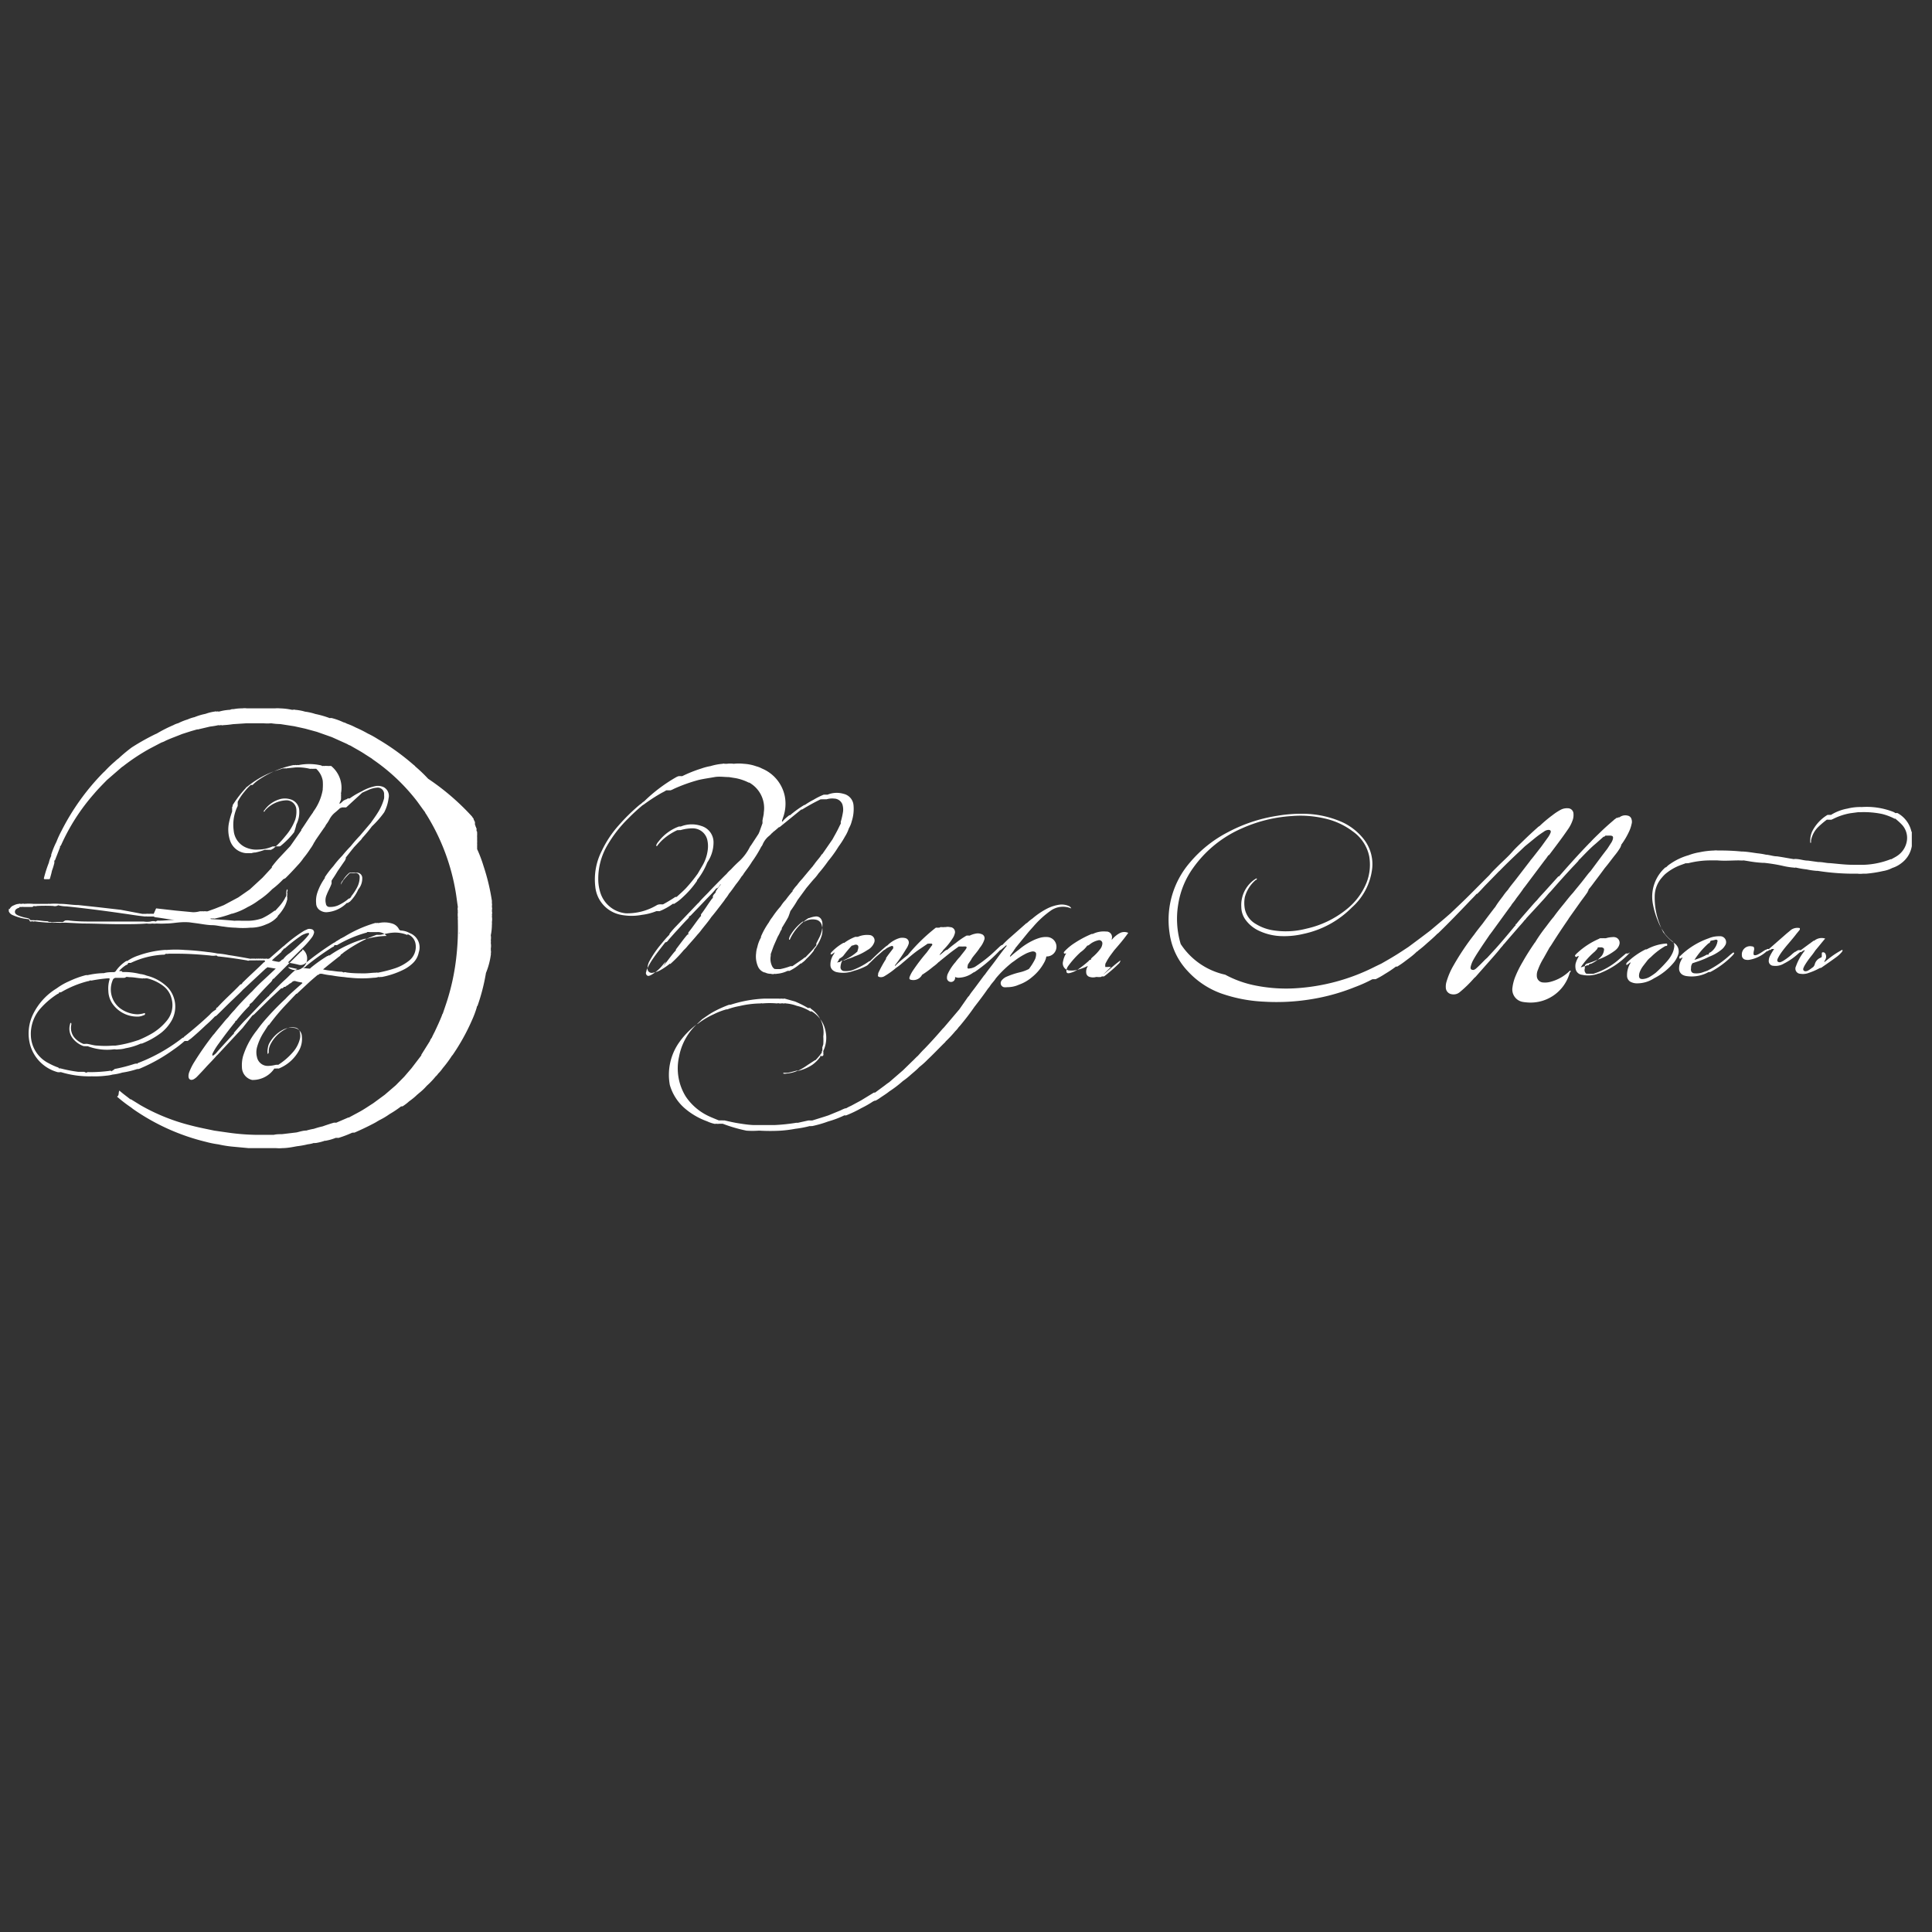 <?xml version="1.0" encoding="UTF-8"?> <svg xmlns="http://www.w3.org/2000/svg" viewBox="0 0 176 176"><rect x="0" y="0" width="176" height="176" fill="#333333" stroke="none"/> <defs> <style>.cls-1{fill:#fff;}</style> </defs> <title>Logos for mebeltex site 28_11</title> <g id="Layer_1" data-name="Layer 1"> <path class="cls-1" d="M174.13,75.77h0a2.56,2.56,0,0,0-1.27-1.7h0s0,0-.05,0h0a.06.06,0,0,0-.07,0h0s0,0-.08,0h0s0,0,0,0h0a.8.8,0,0,0-.24-.13,6.62,6.62,0,0,0-2.82-.42,4.71,4.71,0,0,0-1.3.14,4.27,4.27,0,0,0-1.51.58.09.09,0,0,0-.08,0h0a.09.09,0,0,0-.08,0h0s0,0,0,0a.08.08,0,0,0-.08,0h0s0,0,0,0a.11.11,0,0,0-.08,0h0a3.72,3.72,0,0,0-1.36,1.45,1.92,1.92,0,0,0-.2.79.85.85,0,0,0,0,.23s0,0,0,.06a.08.08,0,0,0,.07,0c0-.07,0-.13,0-.2a2.31,2.31,0,0,1,.61-1.19,8,8,0,0,1,.83-.71h0s.05,0,.05,0,.07,0,.08,0a.11.11,0,0,0,.08,0h0a.05.05,0,0,0,.05,0,.14.14,0,0,0,.08,0,.09.09,0,0,0,.08,0l.14-.06a5.58,5.58,0,0,1,1.6-.53l.68-.09h.19a8.2,8.2,0,0,1,2,.16,5.24,5.24,0,0,1,1.14.43s0,0,0,0l0,0,0,0v0h0a.06.06,0,0,0,.06,0h0s.05,0,.08.06h0a5.48,5.48,0,0,1,.56.52,1.76,1.76,0,0,1,.43,1.37,2,2,0,0,1-.85,1.41c-.18.13-.38.22-.56.33h-.07a7.42,7.42,0,0,1-2.42.51l-.95,0h-.08c-.69,0-1.38-.09-2.07-.15-.34,0-.68-.1-1-.1h0l-.07,0-.94-.13c-.35,0-.68-.12-1-.14a.08.08,0,0,0-.08,0,.37.37,0,0,0-.18,0h0l-.07,0c-.5-.08-1-.18-1.5-.25-.34,0-.66-.13-1-.15h0a7.19,7.19,0,0,0-.81-.13c-.44-.06-.88-.14-1.33-.16h0l-.1,0a19.51,19.51,0,0,0-2.16-.09,1.27,1.27,0,0,0-.34,0,7.44,7.44,0,0,0-1.32.16,5,5,0,0,0-1,.27,5.58,5.58,0,0,0-1.67.79,1.85,1.85,0,0,0-.37.31h0l-.06,0a3.56,3.56,0,0,0-1.15,3.32,7.19,7.19,0,0,0,.47,1.58,4.5,4.5,0,0,0,.53,1h0a1.18,1.18,0,0,0,.23.32,3.63,3.63,0,0,0,.49.47.56.56,0,0,1,.23.54,1.91,1.91,0,0,1-.22.7,3,3,0,0,1-.41.6,11.77,11.77,0,0,1-1.05,1.07h0a5.14,5.14,0,0,1-.54.37,1.51,1.51,0,0,1-.66.21c-.24,0-.33-.08-.33-.32a1,1,0,0,1,.07-.33,2.29,2.29,0,0,1,.31-.55l.44-.57h0a0,0,0,0,0,0,0s0,0,0,0a0,0,0,0,0,0,0,.29.29,0,0,0,.09-.09s0,0,0,0,0,0,0,0,0,0,0,0a.06.06,0,0,0,0,0l0,0h0l0,0h0l0,0h0l0,0h0l0,0h0s0,0,0,0a.08.08,0,0,1,0,0l0,0,0,0,0,0,.18-.15a6.35,6.35,0,0,1,1.31-1c.07,0,.2,0,.17-.14s-.14-.07-.22-.07h-.06a4.3,4.3,0,0,0-1.6.52s0,0,0,0h0a.19.19,0,0,0-.1,0,.05.05,0,0,1,0,0l0,0a.05.05,0,0,0,0,0s0,0,0,0h0a6.74,6.74,0,0,0-1.67,1.18s-.07.07-.08.12,0,.07,0,.1a.12.12,0,0,0,.08,0l.3-.23h0v.07h0a2.08,2.08,0,0,0-.31,1.17.62.62,0,0,0,.43.59,1.22,1.22,0,0,0,.46.09,2.82,2.82,0,0,0,1.57-.46,5.62,5.62,0,0,0,1.82-1.46,2.3,2.3,0,0,0,.36-.65.9.9,0,0,0-.35-1.1,4.79,4.79,0,0,1-1-1,7.27,7.27,0,0,1-.33-.76,6.62,6.62,0,0,1-.44-2.53,2.6,2.6,0,0,1,.66-1.68,3.71,3.71,0,0,1,.27-.29h0a4.69,4.69,0,0,1,1.45-.85l.47-.17h0a.15.15,0,0,0,.13,0h.1a8.26,8.26,0,0,1,2-.25h.63c.67.06,1.33,0,2,0h0a.06.06,0,0,0,.07,0h0a1.15,1.15,0,0,0,.32,0l.44.07a10.82,10.82,0,0,0,1.26.15h0a.8.8,0,0,0,.15,0,15.12,15.12,0,0,1,1.64.26,7,7,0,0,0,1,.17h.06a.26.26,0,0,0,.19,0h0a8.35,8.35,0,0,0,1,.17,6.53,6.53,0,0,0,.87.13h0l.12,0a21.28,21.28,0,0,0,3.65.26,2,2,0,0,0,.49,0H170a11.22,11.22,0,0,0,1.54-.24,2.77,2.77,0,0,0,.84-.28h0a2.62,2.62,0,0,0,.87-.47,2.4,2.4,0,0,0,.91-1.52h0V75.77Zm-7.73-1.1Zm-.05-.39Zm.27.26Zm6.24-.47-.05,0Z"></path> <path class="cls-1" d="M143,88.44l0,0a3.88,3.88,0,0,1-1.75,1,1.94,1.94,0,0,1-.68.06.6.6,0,0,1-.57-.6,1.17,1.17,0,0,1,.1-.55,5.88,5.88,0,0,1,.52-1.07l.56-1a.12.12,0,0,0,.06-.08h0l.06-.08c.49-.79,1-1.55,1.52-2.31a1.4,1.4,0,0,0,.1-.16l1-1.41c.24-.34.5-.66.72-1,0,0,0,0,0-.05h0s.05,0,.05-.07a.05.05,0,0,0,0,0,.07.07,0,0,0,0-.05h0a.09.09,0,0,0,.05-.08h0c.21-.23.38-.48.57-.73s.59-.78.88-1.18h0c.35-.41.65-.84,1-1.27a5.39,5.39,0,0,0,.43-.63h0a.05.05,0,0,0,0-.05.12.12,0,0,0,.06-.08.05.05,0,0,0,0,0s0,0,0-.08,0,0,0,0h0a6.8,6.8,0,0,0,.71-1.19,3.05,3.05,0,0,0,.24-.7.73.73,0,0,0,0-.44.44.44,0,0,0-.36-.34.88.88,0,0,0-.75.16s-.07,0-.08,0h0a.05.05,0,0,0,0,0h0s0,0,0,0h0s0,0,0,0h0s0,0,0,0h0l0,0a0,0,0,0,0,0,0s0,0,0,0-.06,0-.07.05h0s0,0,0,0h0a.07.07,0,0,0-.05,0,.1.1,0,0,0-.05,0,.2.2,0,0,0-.11.09h0s0,0,0,0h0l0,0s0,0,0,0a.1.1,0,0,0,0,0s0,0,0,0h0a.36.36,0,0,0-.14.1c-.41.35-.82.71-1.21,1.09s-.64.61-.94.94h0c-.06.06-.12.11-.18.18-.68.7-1.34,1.43-2,2.17l-.67.76h0s0,0-.06,0l-1.21,1.34c-.24.27-.5.53-.73.82h0a0,0,0,0,0,0,0h0s0,0,0,0h0s0,0,0,0h0c-.28.28-.53.59-.79.88-.38.44-.76.86-1.11,1.31a0,0,0,0,0,0,0s0,0,0,0a.08.08,0,0,0-.05,0,.05.05,0,0,0,0,0s0,0,0,0l0,0h0s0,0,0,0h0a0,0,0,0,0,0,0h0s0,0,0,0,0,0,0,0a.06.06,0,0,0,0,0,.08.08,0,0,0,0,0,.1.1,0,0,0,0,.05l0,0h0a.1.1,0,0,1,0,.05h0s0,0,0,0h0l-.09.09c-.55.67-1.12,1.35-1.7,2l-.8.87s0,0,0,0l0,0h0l0,0-.17.15c-.27.27-.52.54-.8.79a.69.69,0,0,1-.27.17c-.2,0-.3-.06-.27-.27a2.39,2.39,0,0,1,.26-.67c.25-.45.54-.87.82-1.3l.68-1h0a.12.12,0,0,0,.06-.08l.09-.11,1.7-2.34a.39.39,0,0,0,.11-.17h0a.05.05,0,0,0,0,0,.07.07,0,0,0,0,0h0a.16.16,0,0,0,.06-.08,5,5,0,0,0,.39-.52c.23-.3.46-.6.67-.92h0l.07-.08,1.83-2.44a3.91,3.91,0,0,0,.3-.41,0,0,0,0,0,0,0h0a.12.12,0,0,0,.06-.08l.05,0c.57-.76,1.15-1.51,1.68-2.29a3.25,3.25,0,0,0,.44-.82,1.41,1.41,0,0,0,.1-.64.51.51,0,0,0-.5-.51,1.25,1.25,0,0,0-.63.12,5.09,5.09,0,0,0-.77.5,12.08,12.08,0,0,0-1.19,1,.67.67,0,0,0-.19.14c-.44.39-.88.8-1.3,1.21s-.73.69-1.06,1.07-.82.81-1.23,1.22-.55.54-.8.84c0,0,0,0,0,0h0a0,0,0,0,0,0,0h0s0,0,0,0h0a0,0,0,0,0,0,0h0s0,0,0,0h0a0,0,0,0,0,0,0h0l-.06.06c-.88.87-1.74,1.77-2.64,2.62l-.83.79h0l-.54.47-1.33,1.12s0,0,0,0h0l-.78.59-1.18.88h0l-.64.42c-.59.39-1.21.75-1.83,1.1,0,0,0,0,0,0l0,0h0l-.54.26a18.43,18.43,0,0,1-7.49,2,14.19,14.19,0,0,1-3.38-.25,9.7,9.7,0,0,1-2.82-1A6.49,6.49,0,0,1,107.56,86a8,8,0,0,1-.22-3.66,7.69,7.69,0,0,1,1.37-3.3,10.63,10.63,0,0,1,4.45-3.59,13.05,13.05,0,0,1,4.51-1.11,9.66,9.66,0,0,1,3,.22,6.62,6.62,0,0,1,2.58,1.19A3.67,3.67,0,0,1,124.73,78a4.47,4.47,0,0,1-.24,2.4,5.94,5.94,0,0,1-1.79,2.41A8.83,8.83,0,0,1,119,84.6a7.39,7.39,0,0,1-3.14.13,4.26,4.26,0,0,1-1.46-.56,2.05,2.05,0,0,1-1-1.37,3,3,0,0,1,0-1.07,3.1,3.1,0,0,1,1-1.57s.1,0,.1-.13l-.07,0-.16.1a2.84,2.84,0,0,0-1.19,2.49,2,2,0,0,0,.4,1.19,3.17,3.17,0,0,0,1.25,1,5.14,5.14,0,0,0,2.08.47,7.52,7.52,0,0,0,1.95-.21,8.73,8.73,0,0,0,4.39-2.4A5.6,5.6,0,0,0,125,79.13a3.69,3.69,0,0,0-.76-2.68,5.35,5.35,0,0,0-2-1.57,9,9,0,0,0-3.57-.75,13.12,13.12,0,0,0-2.34.19,14.11,14.11,0,0,0-4.47,1.49,11.29,11.29,0,0,0-3.46,2.76,8,8,0,0,0-1.86,6.4,6.25,6.25,0,0,0,1.68,3.52,7.67,7.67,0,0,0,3,2,13.62,13.62,0,0,0,3.94.76,19.24,19.24,0,0,0,3.94-.17,18.6,18.6,0,0,0,4.33-1.16,12.8,12.8,0,0,0,1.6-.72l0,0a.05.05,0,0,0,.06,0h0l.06,0h0a.06.06,0,0,0,.06,0h0a.05.05,0,0,0,0,0h0a.13.13,0,0,1,.06,0l-.06,0s0,0,.06,0h0s0,0,0,0h0a.05.05,0,0,0,.05,0h0l0,0,0,0a0,0,0,0,0,0,0h0a7.12,7.12,0,0,0,.85-.48,10.38,10.38,0,0,0,1-.67h0l.05,0h0l-.05,0a0,0,0,0,0,.05,0,.08.08,0,0,0,.07,0h0a.07.07,0,0,0,0,0l0,0,0,0a7.78,7.78,0,0,0,.78-.54c.35-.26.71-.52,1-.82h0a.05.05,0,0,0,0,0s0,0,0,0a.18.18,0,0,0,.12-.09,9.86,9.86,0,0,0,.79-.66c.32-.28.65-.56.95-.87h0a.7.7,0,0,0,.16-.13c.93-.9,1.83-1.84,2.72-2.77.23-.25.48-.48.7-.74h0a.08.08,0,0,0,0,0,.07.07,0,0,0,0,0,0,0,0,0,0,0,0s0,0,0,0,0,0,0,0,0,0,.05,0a.08.08,0,0,0,0,0h0c.27-.25.51-.53.76-.79l1.17-1.2h0a.52.52,0,0,1,.11-.1c.61-.63,1.24-1.23,1.88-1.83l.43-.41h0l.93-.76a8.79,8.79,0,0,1,.79-.57.77.77,0,0,1,.43-.17c.18,0,.25.1.19.26a1.83,1.83,0,0,1-.21.39l-.65.9-.78,1a.09.09,0,0,0-.05.08h0a.49.49,0,0,0-.15.17l-1.33,1.73c-.24.31-.5.61-.72.94h0a4.71,4.71,0,0,0-.44.56c-.24.32-.49.63-.71,1h0l-.07.08c-.36.47-.72.94-1.07,1.42-.26.33-.53.66-.77,1h0l0,0a23.42,23.42,0,0,0-1.9,2.84,6.59,6.59,0,0,0-.62,1.44,1.51,1.51,0,0,0-.07.56.62.62,0,0,0,.53.6.86.86,0,0,0,.74-.19,10.88,10.88,0,0,0,1.33-1.3.85.85,0,0,0,.17-.16l1.44-1.63c.29-.33.58-.66.84-1,0,0,0,0,0,0h0a.17.17,0,0,0,.09-.11s0,0,0,0a0,0,0,0,0,0,0s0,0,0,0a0,0,0,0,0,0,0h0a.23.23,0,0,0,.1-.12.08.08,0,0,0,0,0,.1.1,0,0,0,0,0l.1-.1c.37-.44.75-.87,1.12-1.3s.5-.55.73-.85a.08.08,0,0,0,0,0h0a.36.36,0,0,0,.14-.16h0l1.19-1.29c.26-.29.53-.57.77-.87h0a3.45,3.45,0,0,1,.26-.28c.67-.77,1.36-1.54,2.06-2.29.16-.16.31-.33.46-.49s0,0,0-.05l0,.05h0l0-.05.14-.12c.47-.48.95-1,1.45-1.41l.71-.63h0s0,0,0,0a.07.07,0,0,0,.05,0s0,0,0,0a.23.23,0,0,0,.12-.1h0s0,0,.05,0,0,0,0,0a.1.1,0,0,0,.05,0,.14.14,0,0,0,.08,0l.06,0h0s0,0,.06,0h0v0s.05,0,.07,0h0c.3,0,.38.08.29.38a1.29,1.29,0,0,1-.17.33l-.31.48h0l-.46.6-1.07,1.44h0c-.22.23-.41.5-.61.75-.32.42-.66.81-1,1.24h0c-.3.32-.56.67-.83,1s-.63.77-.92,1.18h0c-.28.32-.53.68-.78,1s-.64.86-.91,1.32h0a.39.39,0,0,0-.08.1c-.37.54-.73,1.1-1.05,1.67a10.15,10.15,0,0,0-.68,1.36,4,4,0,0,0-.26,1,1.15,1.15,0,0,0,.84,1.28,2.76,2.76,0,0,0,.4.06A3.7,3.7,0,0,0,143,88.61l.08-.1s0-.06,0-.08S143.06,88.42,143,88.44ZM125,88.8Zm.51.12a.09.09,0,0,1,.05,0Zm4-2.71,0,0h0Zm5.74-5.56h0l0,0h0l0,0h0l0,0h0l0,0,0,0,0,0,.05,0h0Zm0,0h0a.08.08,0,0,1,0,0Zm1.78,2.72h0s0,0,0,0Zm.81,1.7Zm-.13.16Zm-.12.14Zm0-.35Zm-.14.51h0l0,0Zm.21-.25h0l0,0Zm2.1-2.77Zm.11.22h0l0,0Zm7.72-8.25h0Zm-.17.13h0Zm-.12.09s0,0-.05,0h0Zm-.09.08ZM147,75h0Zm.17.1a.08.08,0,0,1,0,0h0Zm.38-.33h0Zm.18,2.45Zm.08-.12Zm.09-.13Zm-3.11,4.2h0v0Z"></path> <path class="cls-1" d="M95.39,85.36a2,2,0,0,0-.65.07,4,4,0,0,0-.61.23,5.91,5.91,0,0,0-1.3.84h0a9.73,9.73,0,0,0-.79.65h0L92,87.1h0c.13-.22.3-.4.43-.63h0a.07.07,0,0,0,0,0s0,0,0,0h0a.08.08,0,0,0,.05-.08s0,0,0,0h0l1.24-1.52h0a.07.07,0,0,0,0,0l0,0h0s0,0,0,0l.42-.47A8.62,8.62,0,0,1,95.66,83a1.92,1.92,0,0,1,1.93-.24s0,0,0,0a.41.41,0,0,0-.26-.24,1.62,1.62,0,0,0-.79-.11,3.66,3.66,0,0,0-1.11.34,7,7,0,0,0-1.37.92,3.89,3.89,0,0,0-.5.41h0a.46.46,0,0,0-.16.11l-1.36,1.2a9.69,9.69,0,0,0-.73.7s0,0,0,0h0l0,0,0,0s0,0,0,0h0l0,0a0,0,0,0,0,0,0,.07.07,0,0,0-.05,0,.08.08,0,0,0,0,0s0,0,0,0a.08.08,0,0,0,0,0h0a1,1,0,0,0-.23.18c-.27.25-.54.52-.82.76a13.1,13.1,0,0,1-1.4,1.05h0a1.63,1.63,0,0,1-.37.13c-.1,0-.22.06-.28,0s0-.19,0-.28.25-.38.35-.58.51-.62.74-1a2.3,2.3,0,0,0,.42-.75.39.39,0,0,0-.27-.51.9.9,0,0,0-.46-.05,2.1,2.1,0,0,0-.6.19l-.05,0h0a.06.06,0,0,0-.05,0h0a.07.07,0,0,0,0,0h0a0,0,0,0,0-.05,0,.09.09,0,0,0-.08,0h0l0,0h0l0,0h0s0,0,0,0l-.06,0h0a7.52,7.52,0,0,0-1,.69,9.08,9.08,0,0,0-.77.62l0,0h0a.06.06,0,0,0-.07,0h0s0,0,0,0h0l0,0,0,0h0c-.22.12-.38.32-.62.48.08-.21.26-.31.33-.47a6.12,6.12,0,0,0,.9-1.13,1.37,1.37,0,0,0,.15-.35.45.45,0,0,0-.42-.61.85.85,0,0,0-.42,0,.08.08,0,0,0-.09,0h-.08s0,0-.05,0l-.08,0,0,0h0l-.06,0h0a.09.09,0,0,0-.08,0h0a.11.11,0,0,0-.09.05h0a.09.09,0,0,0-.08,0h0s-.07,0-.08,0h0a.1.1,0,0,1-.05,0h0a0,0,0,0,0-.05,0h0l-.09,0A16.3,16.3,0,0,0,82.7,87c-.4.31-.79.62-1.16,1h0a.07.07,0,0,1,0-.08h0a13.77,13.77,0,0,0,1-1.46,1.59,1.59,0,0,0,.22-.43.42.42,0,0,0-.33-.58,1.19,1.19,0,0,0-.46,0,2.57,2.57,0,0,0-1.11.66h0l0,0h0l-.16.11c-.5.42-1,.89-1.45,1.34h0a0,0,0,0,0,0,0l0,0h0s0,0,0,0a0,0,0,0,0,0,0h0l0,0-.06,0h0a0,0,0,0,0,0,0,0,0,0,0,0,0,0l0,0h0a6.44,6.44,0,0,1-1.6.84h0a2.24,2.24,0,0,1-.68.06.34.34,0,0,1-.34-.39,1.36,1.36,0,0,1,.09-.41.2.2,0,0,1,.15-.16c.15,0,.29-.1.44-.15h0a3,3,0,0,0,.59-.22,5.28,5.28,0,0,0,1.19-.59l0,0h0a.05.05,0,0,0,0,0h0s0,0,0,0h0a1.29,1.29,0,0,0,.6-.66.5.5,0,0,0-.34-.69,2.1,2.1,0,0,0-1.16.16h0a.07.07,0,0,0-.08,0h0a.07.07,0,0,0-.06,0h0a.12.12,0,0,0-.09,0h0l0,0,0,0a.05.05,0,0,0,0,0h0a4.21,4.21,0,0,0-1,.55.09.09,0,0,0-.08,0h0l0,0,0,0s0,0,0,0h0a4.55,4.55,0,0,0-1.09.86.19.19,0,0,0-.05.09.08.08,0,0,0,0,.09s0,0,.08,0a2.75,2.75,0,0,0,.28-.19.92.92,0,0,1-.13.24,1.65,1.65,0,0,0-.26.94.61.61,0,0,0,.33.53.77.77,0,0,0,.3.11,2.74,2.74,0,0,0,1.5-.13A5.31,5.31,0,0,0,78.91,88l0,0h0l0,0s0,0,0,0h0a.07.07,0,0,0,0,0l0,0h0l0,0s0,0,0,0h0a.1.1,0,0,0,0,0h0a.08.08,0,0,0,0,0,.1.1,0,0,0,0,0h0a.66.66,0,0,0,.24-.2c.28-.25.53-.54.83-.78l.54-.47,0,0h0a.34.34,0,0,0,.16-.1,2,2,0,0,1,.53-.27.13.13,0,0,1,.16.06c0,.06,0,.1,0,.15-.21.29-.45.57-.65.88h0a.1.1,0,0,0,0,.08.1.1,0,0,0,0,0h0A10.79,10.79,0,0,0,80,88.66a1,1,0,0,0,0,.1c-.06.16,0,.23.16.25a.6.6,0,0,0,.39-.07,7.33,7.33,0,0,0,1.08-.77.12.12,0,0,1,0,0h0a4.81,4.81,0,0,0,.57-.44c.52-.43,1-.88,1.6-1.28l.72-.49h0l0,0h0l0,0h0l0,0h0s0,0,0,0h0a.1.1,0,0,0,.09,0h.25c.11.06.08.13,0,.21l-.44.6h0a17.08,17.08,0,0,0-1.27,1.67,2.77,2.77,0,0,0-.28.54c-.07.2,0,.27.19.29A.89.89,0,0,0,84,88.8a8.7,8.7,0,0,0,1-.73,3.82,3.82,0,0,0,.53-.45h0s.06,0,.07-.05h0s0,0,0,0h0a0,0,0,0,0,0,0h0l0,0h0l0,0h0l.92-.74c.27-.21.55-.41.83-.61h0a.1.1,0,0,0,.05,0,.09.09,0,0,0,.08,0h0l0,0h0s0,0,.06,0h0a.1.1,0,0,1,0,0h0l.06,0h0a.07.07,0,0,0,.08,0h0a.09.09,0,0,0,.08,0h.15c.15,0,.18.07.11.19a2.07,2.07,0,0,1-.17.24c-.13.17-.27.33-.39.5h0a5,5,0,0,0-.42.5,4.49,4.49,0,0,0-.67,1,.9.9,0,0,0-.1.51A.35.35,0,0,0,87,89a1,1,0,0,0,.29.07,2.34,2.34,0,0,0,1.37-.47h0a.84.84,0,0,0,.21-.11,13.74,13.74,0,0,0,2.24-1.94h0s0,0,0,0h0s0,0,0,0h0l0,0,0,0h0l0,0h0l0,0a0,0,0,0,0,0,0s0,0,0,0a.08.08,0,0,0,0,0s0,0,0,0a.07.07,0,0,0,.05,0l0,0h0s0,0,0,0h0l.53-.46h0l0,0h0l0,0h0v.1h0c-.38.45-.72.93-1.07,1.4s-.61.78-.89,1.18h0l-.09.1-.8,1.08c-.19.26-.4.5-.56.77a1.06,1.06,0,0,0-.19.23L87.4,91.94h0L86,93.59h0l-.12.12c-.54.63-1.1,1.25-1.67,1.84-.21.2-.4.42-.59.63h0s0,0,0,0a0,0,0,0,0,0,0l0,0h0c-.19.16-.35.35-.53.51l-.83.81h0s0,0,0,0l0,0h0L81,98.59a4.33,4.33,0,0,0-.37.27l-.91.67,0,0h0s0,0,0,0l-.06,0h0s0,0,0,0l-.05,0h0l-1.18.72-.91.49a3.81,3.81,0,0,0-.45.23h0a.09.09,0,0,0-.08,0h0a3,3,0,0,0-.41.18l-1.12.46-.4.13-1.09.34h0a.1.1,0,0,0-.1,0h0a.81.81,0,0,0-.27,0l-.9.2-.15,0a17.29,17.29,0,0,1-2,.21c-.41,0-.82,0-1.23,0h0l-.53,0c-.5,0-1-.08-1.51-.16s-.85-.17-1.27-.26h0a.16.16,0,0,0-.09,0h-.07a.13.13,0,0,0-.1,0h0a.1.1,0,0,0-.09,0s0,0,0,0a.1.1,0,0,0-.09,0h0a.08.08,0,0,0-.08,0c-.31-.13-.62-.25-.92-.39a5.14,5.14,0,0,1-2.1-1.79,4.87,4.87,0,0,1-.61-3.63,5.38,5.38,0,0,1,1.56-2.9l.54-.51c.31-.21.62-.44.95-.63a10.29,10.29,0,0,1,1.51-.69.06.06,0,0,0,.06,0h.07a11.61,11.61,0,0,1,3.1-.56h1.3a.45.45,0,0,0,.23,0H71a.24.24,0,0,0,.14,0h.12a.17.17,0,0,0,.14,0h.08l.93.26h0a8.66,8.66,0,0,1,1.18.59.05.05,0,0,0,.06,0,0,0,0,0,0,0,0l0,0h0l0,0h0s0,0,0,0h0l0,0a.07.07,0,0,0,.06,0,0,0,0,0,0,0,0,.07.07,0,0,0,.05,0h0s0,0,0,0h0l0,0a.07.07,0,0,0,.06,0,0,0,0,0,0,0,0,.07.07,0,0,0,0,0,.08.08,0,0,0,0,0,.07.07,0,0,0,0,0h0l.06.08A2.6,2.6,0,0,1,75,94.41a5.81,5.81,0,0,1,0,.72,0,0,0,0,0,0,0,1047733158306.25,1047733158306.25,0,0,1-.08.26.1.1,0,0,0,0,.09h0a0,0,0,0,0,0,0,.12.12,0,0,0,0,.09h0a.08.08,0,0,0,0,.08h0s0,0,0,0a.07.07,0,0,0,0,0h0a0,0,0,0,0,0,0,.06.06,0,0,0,0,.06h0a.1.1,0,0,0-.05.08.13.13,0,0,0,0,.09h0a5.7,5.7,0,0,1-.59.71h0a.07.07,0,0,0-.05,0h0L73.6,97a6.31,6.31,0,0,1-.9.54h0a.09.09,0,0,0-.06,0h0a.13.13,0,0,0-.1,0h0c-.26.06-.52.15-.8.19-.1,0-.21,0-.31,0a.08.08,0,0,0-.07,0s0,0,0,.07a.57.57,0,0,0,.26,0,3.09,3.09,0,0,0,1-.24l.06,0-.06,0a.06.06,0,0,0,.06,0h0A3.9,3.9,0,0,0,74,97h0a3,3,0,0,0,.73-.74.07.07,0,0,0,0-.06l0,0,0,0h0a.08.08,0,0,1,0,0h0s0,0,0-.07a.05.05,0,0,0,0,0l0,0h0l0,0h0A.1.1,0,0,0,75,96a0,0,0,0,0,0,0l0,0h0l0,0s0,0,0,0a.07.07,0,0,0,0-.05h0a0,0,0,0,0,0,0,.06.06,0,0,0,0-.06h0a.1.1,0,0,0,0-.08h0a.43.43,0,0,1,0-.07,2.81,2.81,0,0,0,.21-1.78,2.66,2.66,0,0,0-1.18-1.77h0a.05.05,0,0,0,0,0s0,0,0,0h0a.07.07,0,0,0,0,0,.1.1,0,0,0,0,0h0s0,0-.07-.05a0,0,0,0,0-.05,0l.05,0h0l-.05,0h0a.07.07,0,0,0,0,0h0a.1.1,0,0,0-.09,0h0a3.91,3.91,0,0,0-1.23-.51h0a3.59,3.59,0,0,0-1-.22h0a.16.16,0,0,0-.13,0h-.12a.29.29,0,0,0-.18,0h-.16a.34.34,0,0,0-.22,0h0a7.4,7.4,0,0,0-1.33,0,.25.25,0,0,0-.17,0h0a8.85,8.85,0,0,0-1.92.24,6.3,6.3,0,0,0-1.13.31h0a.08.08,0,0,0-.09,0h0a6.22,6.22,0,0,0-1.11.43,7.39,7.39,0,0,0-1.43.85l-.11.06a7.3,7.3,0,0,0-1.73,1.82,5.13,5.13,0,0,0-.74,3.72A4.44,4.44,0,0,0,62.42,101a6.5,6.5,0,0,0,2,1.15,3,3,0,0,0,.64.22.09.09,0,0,0,.09,0h0a.09.09,0,0,0,.09,0h.07a.1.1,0,0,0,.1,0h0a.08.08,0,0,0,.09,0l.08,0h0s0,0,.09,0h.08s.06,0,.09,0A13.88,13.88,0,0,0,68,103a8,8,0,0,0,1.1,0h.1a17.7,17.7,0,0,0,1.93,0,11.62,11.62,0,0,0,1.32-.17,9.61,9.61,0,0,0,1.32-.25.12.12,0,0,0,.1,0H74a10.45,10.45,0,0,0,1.45-.42h0a8.82,8.82,0,0,0,1.48-.56.08.08,0,0,0,.09,0,.07.07,0,0,0,.08,0h0a10.62,10.62,0,0,0,1.36-.65h0a9.2,9.2,0,0,0,1.1-.63.11.11,0,0,0,.09-.05h0a.09.09,0,0,1,.05,0l-.05,0a.05.05,0,0,0,.05,0h0s0,0,0,0a0,0,0,0,0,.05,0l0,0h0a.05.05,0,0,0,0,0,2.5,2.5,0,0,0,.41-.25c.29-.2.59-.38.86-.6h0a10.25,10.25,0,0,0,1.23-.94h0a6.55,6.55,0,0,0,.66-.52c.28-.25.57-.47.83-.75l0,0h0s0,0,0,0h0a7.28,7.28,0,0,0,.77-.69c.52-.49,1-1,1.52-1.51a.55.55,0,0,0,.12-.14h0s0,0,0,0h0a0,0,0,0,0,0,0h0s0,0,0,0h0a0,0,0,0,0,0,0l0,0h0a11.13,11.13,0,0,0,.88-.94,2.17,2.17,0,0,0,.31-.37h0l.09-.09c.47-.56.92-1.14,1.34-1.75h0a0,0,0,0,0,0,0l0,0h0s0,0,0,0c.42-.54.84-1.09,1.23-1.66h0s0,0,0,0h0s0,0,0,0h0l0,0a.1.1,0,0,0,0,0l0,0h0l0,0h0l0,0a0,0,0,0,0,0,0l0,0h0a1.91,1.91,0,0,0,.24-.32c.15-.21.34-.39.48-.62h0a10.08,10.08,0,0,1,1.48-1.44l.23-.16a6.26,6.26,0,0,1,.92-.59,2.34,2.34,0,0,1,.71-.26c.21,0,.34.08.33.26a1.32,1.32,0,0,1-.09.43,5.35,5.35,0,0,1-.57.91,3.44,3.44,0,0,1-.81.3,7.2,7.2,0,0,0-1.19.39,1.17,1.17,0,0,0-.5.38.38.38,0,0,0,.22.59,1,1,0,0,0,.29,0,2.57,2.57,0,0,0,1.09-.23,3.71,3.71,0,0,0,1.2-.7h0a4.4,4.4,0,0,0,1.1-1.33,1.74,1.74,0,0,0,.19-.54A.65.65,0,0,0,95.39,85.36Zm-2.81.89,0,0h0Zm-14.86-.67s0,0-.06,0Zm-.88,1.47a11.1,11.1,0,0,1,.76-.91l0,0,0,0,0,0v0l0,0,0,0,0,0,0,0,0,0h0l0,0,0,0,0,0,0,0,0,0c.11,0,.2-.06.3-.08s.33,0,.29.28-.09.21-.07.33h0l0,0h0l0,0v0l0,0,0,0-.08.07a4.29,4.29,0,0,1-1.3.78c-.07,0-.17,0-.2.12a.61.61,0,0,0-.29.06,1.62,1.62,0,0,0,.21-.36C76.79,87.14,76.81,87.08,76.84,87.05Zm2,.73Zm.13-.09h0l0,0A.08.08,0,0,1,79,87.69Zm.06.2,0,0h0Zm.11-.32h0l0,0h0S79.18,87.56,79.16,87.57Zm.09.17a.08.08,0,0,1,0,0h0ZM81.07,87l0,0h0Zm11.39-.6h0l0,0h0ZM73.93,96.78ZM74.15,92Zm0,0h0l0,0ZM74,91.94h0l0,0Zm-.17.3,0,0h0A.08.08,0,0,1,73.85,92.24Zm9.73,4h0l0,0h0Z"></path> <polygon class="cls-1" points="91.22 86.17 91.22 86.17 91.22 86.17 91.22 86.17"></polygon> <polygon class="cls-1" points="150.34 86.93 150.34 86.94 150.34 86.94 150.34 86.93"></polygon> <path class="cls-1" d="M166.23,87.62h-.06a2.15,2.15,0,0,0,.14-.26.54.54,0,0,0,0-.43.27.27,0,0,0-.19-.18c-.11,0-.15,0-.16.11v.23a.14.14,0,0,1-.09.15.89.89,0,0,0-.56.64.64.64,0,0,1-.14.22c-.14.09-.27.21-.42.29a.51.51,0,0,1-.27.09c-.16,0-.25-.12-.2-.27a1.77,1.77,0,0,1,.15-.31,7.61,7.61,0,0,1,.58-.82,6,6,0,0,0,.37-.51h0s0,0,0,0,0,0,0,0h0s0,0,.06-.07h0c.29-.34.56-.69.83-1a1.06,1.06,0,0,0-1,.2h0s0,0,0,0a.07.07,0,0,0-.06,0h0l-1.17.86a0,0,0,0,0-.05,0l0,0h0s0,0,0,0h0l0,0h0a0,0,0,0,0,0,0,.05.05,0,0,0,0,0,0,0,0,0,0,0,0h0a0,0,0,0,0,0,0,.11.11,0,0,0-.09,0h0a0,0,0,0,0,0,0h0a.05.05,0,0,0-.05,0l0,0h0s0,0,0,0h0a0,0,0,0,0-.05,0h0a.1.1,0,0,1,0,0l0,0a.07.07,0,0,0,0,0,.16.16,0,0,0-.08.06h0a0,0,0,0,0,0,0h0s0,0,0,0h0s0,0-.05,0a318452583626.15,318452583626.15,0,0,1-.08.08.05.05,0,0,0,0,0h0s0,0,0,0l0,0s0,0,0,0h0a.07.07,0,0,0-.05,0,.1.1,0,0,0,0,0,0,0,0,0,0,0,0s0,0,0,0h0s0,0,0,0h0a2.26,2.26,0,0,0-.35.28,6,6,0,0,1-.71.53,1.33,1.33,0,0,1-.32.15c-.17,0-.28-.06-.25-.23a.94.94,0,0,1,.1-.23,4.28,4.28,0,0,1,.37-.57c.4-.54.85-1,1.27-1.56l.31-.38c0-.07,0-.14,0-.14a1,1,0,0,0-.79.15l-.41.34-1.61,1.41a0,0,0,0,0,0,0h0s0,0,0,0h0s0,0,0,0h0a0,0,0,0,0-.05,0,.06.06,0,0,0-.05,0s0,0,0,0h0s0,0,0,0h0s0,0,0,0h0s0,0,0,0,0,0,0,0l0,0h0s0,0,0,0h0s0,0,0,0h0a0,0,0,0,0,0,0,0,0,0,0,0-.05,0s-.06,0-.07.06h0l0,0h0a.1.1,0,0,0,0,0s-.06,0-.07,0h0c-.22.12-.41.28-.63.39a.91.91,0,0,1-.31.12c-.13,0-.17,0-.18-.16a1.43,1.43,0,0,1,.06-.35c0-.19,0-.28-.22-.3a.75.75,0,0,0-.9.81.4.4,0,0,0,.36.41.82.82,0,0,0,.35,0,3.12,3.12,0,0,0,1.55-.77h0a.07.07,0,0,0,.05,0s.06,0,.07-.06h0s0,0,0,0h0l0,0h0l0,0a0,0,0,0,0,0,0,0,0,0,0,0,0,0,.1.1,0,0,0,.05,0,.09.09,0,0,0,.06-.06h0a0,0,0,0,0,0,0h0l.05,0a.08.08,0,0,1,0,0h0l0,0h0l-.05,0s0,0,.05,0a0,0,0,0,0,0,0s0,0,.05,0a0,0,0,0,0,0,0,.22.22,0,0,0,.12-.09h0a0,0,0,0,0,0,0h0s0,0,.05,0a0,0,0,0,0,0,0s0,0,.05,0h0l.08,0,.05,0h0a4.92,4.92,0,0,0-.41.7,1,1,0,0,0-.08.35.43.43,0,0,0,.42.48,1.46,1.46,0,0,0,.94-.19,6,6,0,0,0,1.42-1h0a.11.11,0,0,0,.07-.06h0s0,0,0,0h0a0,0,0,0,0,0,0s0,0,.05,0a0,0,0,0,0,0,0s0,0,.05,0a.17.17,0,0,0,.11-.09h0s0,0,0,0h0a0,0,0,0,0,0,0h0a0,0,0,0,0,0,0l0,0,0,0h0l.05,0-.05,0s0,0,.05,0h0a.08.08,0,0,0,0,0l0,0,0,0h0a0,0,0,0,0,0,0h0a0,0,0,0,0,0,0h0a.09.09,0,0,0,.06-.07s0,0,0,0,0,0,0,0h0s0,0,0,0h0s.05,0,.05,0a.09.09,0,0,0,.08,0h0l0,0h0l-.13.17a4.65,4.65,0,0,0-.69,1.28.47.47,0,0,0,.41.69,1.44,1.44,0,0,0,.77-.09,5.56,5.56,0,0,0,1-.44.26.26,0,0,0,.19-.07c.42-.29.84-.58,1.25-.88a2.89,2.89,0,0,0,.55-.5s.11-.11.05-.21C166.94,87,166.6,87.34,166.23,87.62Zm-.85-1.06h0Zm0,0h0l0,0Zm-5.61,1.19,0,0h0Zm-.25.2Zm.16-.13Zm.13.11h0Zm.43-.56,0,0Zm-.12.3h0Zm.16-.14.05,0h0Zm2.68.13,0,0h0Zm.15-.15h0Zm.49-.48Zm.08-.26h0l0,0S163.73,86.71,163.72,86.72Zm0,.13Zm0-.17Z"></path> <path class="cls-1" d="M148.23,86.86s-.08,0-.11,0l-.57.48a6.45,6.45,0,0,1-2.4,1.37h-.54s0,0,0,0a.1.1,0,0,0-.09,0h0a.42.42,0,0,1-.15-.47,1.6,1.6,0,0,0,0-.21.29.29,0,0,1,.24-.26,6.27,6.27,0,0,0,.89-.33,5.71,5.71,0,0,0,1.57-.81,1.37,1.37,0,0,0,.28-.26.87.87,0,0,0,.16-.3.52.52,0,0,0-.43-.7.74.74,0,0,0-.21,0,2.27,2.27,0,0,0-.58.1s0,0,0,0h-.08a0,0,0,0,0-.05,0h-.08l-.05,0,.05,0a.05.05,0,0,0-.05,0h0l-.08,0h0s0,0,0,0l-.09,0h0s0,0,0,0h0l0,0,0,0a.05.05,0,0,0-.05,0,.31.31,0,0,0-.16.06s0,0,0,0h0a7,7,0,0,0-1.95,1.27,1,1,0,0,0-.17.18c-.05,0-.08.11,0,.17s.09,0,.13,0l.11-.07h0l.05.05h0a2.35,2.35,0,0,0-.29.67,1.32,1.32,0,0,0,0,.44.66.66,0,0,0,.59.56,2.61,2.61,0,0,0,1.49-.11.57.57,0,0,0,.22-.07,7.21,7.21,0,0,0,2.6-1.79l.07-.08S148.29,86.9,148.23,86.86Zm-2.77-1.07Zm-.17.89c.1-.12.24-.22.27-.38h0a.05.05,0,0,0,0,0h0l0,0h0l0,0h0l0,0,0,0,0,0v0l0,0h0l0,0,0,0,0,0,0,0,.06,0,0,0,0,0h0l0,0,0,0,0,0,0,0,.06,0,0,0,.06,0h.18c.2.07.23.12.19.32a1.09,1.09,0,0,1-.18.43,2.81,2.81,0,0,1-1,.75c-.07,0-.17,0-.21.14a.06.06,0,0,0-.07,0s0,0-.06,0a.23.23,0,0,0-.14.07s-.06,0-.09,0-.22.09-.36.11A6.88,6.88,0,0,1,145.29,86.68Z"></path> <path class="cls-1" d="M157.87,87l.09-.12a.08.08,0,0,0,0-.1s-.06,0-.09,0l-.26.21a9,9,0,0,1-2.08,1.44h0l-.52.18a1.67,1.67,0,0,1-.59.06c-.29,0-.42-.18-.37-.46,0-.12,0-.24.07-.35a.17.17,0,0,1,.14-.14l.45-.15a7.67,7.67,0,0,0,1-.42,4,4,0,0,0,1.15-.67,1.21,1.21,0,0,0,.27-.32.54.54,0,0,0-.48-.87,2.37,2.37,0,0,0-1,.19h0s0,0,0,0h0a7,7,0,0,0-2.59,1.61s-.06,0-.07.08,0,.1,0,.14.08,0,.12,0l.12-.08h0l.05,0h0c-.07.13-.14.26-.2.39a1.67,1.67,0,0,0-.12.62.64.64,0,0,0,.4.6,1,1,0,0,0,.29.08,3.16,3.16,0,0,0,2-.37h0a.08.08,0,0,0,.07,0h0l.08,0A8,8,0,0,0,157.87,87Zm-2.21-1.07c.06,0,.13-.09.14-.17s.23-.09.35-.12.2-.07.28,0,0,.17,0,.26a1.55,1.55,0,0,1-.62.86c-.05,0-.15.07-.15.16s-.17,0-.25.09a5.5,5.5,0,0,1-1.05.43A7.22,7.22,0,0,1,155.66,85.92Z"></path> <polygon class="cls-1" points="85.45 87.4 85.44 87.4 85.45 87.4 85.45 87.4"></polygon> <path class="cls-1" d="M101.2,88.09s0,0,0,0a.07.07,0,0,0,0,0h0l0,0a0,0,0,0,0,0,0h0l0,0h0l0,0h0l-.06,0h0a.05.05,0,0,0,0,0h0l0,0s0,0,0,0a.09.09,0,0,0-.08,0h0s0,0,0,0h0a.08.08,0,0,0-.09,0h-.24l-.05,0h0a.12.12,0,0,0,0-.09h0v-.06a.1.1,0,0,0,0-.1h0a4.93,4.93,0,0,1,.47-.8l.35-.47h0c.44-.51.87-1,1.28-1.59a.89.89,0,0,0-.72,0,2.29,2.29,0,0,0-.78.64s0,0,0,0h0s0-.06,0-.1a.51.51,0,0,0-.53-.66,2.26,2.26,0,0,0-1.2.22h0l-.1,0a9.33,9.33,0,0,0-1.5.79,4.89,4.89,0,0,0-.94.76c-.05.06-.14.13-.08.21s.13,0,.2,0v0h0l0,0h0l0,0h0a2.09,2.09,0,0,0-.29.75.65.65,0,0,0,.67.82,2,2,0,0,0,.77-.1A4.38,4.38,0,0,0,99.08,88l0,.05h0a.85.85,0,0,0-.13.54.42.42,0,0,0,.34.41,1,1,0,0,0,.56,0H100a.1.1,0,0,0,.1,0h0a.1.1,0,0,0,.09,0h0a.09.09,0,0,0,.08,0h0s0,0,0,0h0a.05.05,0,0,0,0,0h0s0,0,0,0h0a0,0,0,0,0,0,0s.07,0,.08-.05h0a.07.07,0,0,0,.05,0h0s0,0,0,0l.06,0h0l0,0s0,0,0,0h0l.05,0h0s0,0,0,0h0s0,0,0,0l.06,0h0l0,0h0a0,0,0,0,0,0,0h0a5,5,0,0,0,.43-.34,10.75,10.75,0,0,0,.87-.78.52.52,0,0,0,.2-.34c-.57.42-1.06.88-1.58,1.3Zm-4.63-.85h0Zm2.68.63Zm.27-.67c-.06.07-.16.12-.14.24h0c-.09,0-.14,0-.19.09a10,10,0,0,1-1,.79,2.39,2.39,0,0,1-.69.31c-.28.08-.41,0-.33-.33a.8.8,0,0,1,.12-.27,8.29,8.29,0,0,1,1.15-1.29,2.48,2.48,0,0,0,.61-.6c.11,0,.17-.07.25-.13a1.87,1.87,0,0,1,.74-.35.29.29,0,0,1,.38.32.89.89,0,0,1-.19.47A4.39,4.39,0,0,1,99.52,87.2Zm1.61,1.16,0,0h0Z"></path> <path class="cls-1" d="M44.81,84.25h0a1,1,0,0,0,0-.25,1.53,1.53,0,0,0,0-.52h0a.22.22,0,0,0,0-.16.55.55,0,0,0,0-.31h0a.14.14,0,0,0,0-.11.42.42,0,0,0,0-.27h0a.2.2,0,0,0,0-.11.45.45,0,0,0,0-.23h0c0-.07,0-.15,0-.23a19.13,19.13,0,0,0-.76-3.16,12.2,12.2,0,0,0-.59-1.56.11.11,0,0,0,0-.09h0a.12.12,0,0,0,0-.09h0a0,0,0,0,0,0,0s0,0,0-.06l0,.06a.06.06,0,0,0,0-.06h0a0,0,0,0,0,0,0,.06.06,0,0,0,0-.06h0s0,0,0,0a.1.1,0,0,0,0-.09.11.11,0,0,0,0-.09h0v0a.05.05,0,0,0,0,0h0a0,0,0,0,0,0,0s0,0,0-.06l0,.06a.07.07,0,0,0,0-.06h0a0,0,0,0,0,0,0,.05.05,0,0,1,0,0l0,0a.05.05,0,0,0,0,0h0s0,0,0,0a.05.05,0,0,0,0-.06h0s0,0,0,0a.07.07,0,0,0,0-.08h0a.07.07,0,0,0,0-.08h0a.1.1,0,0,0,0-.09h0a.09.09,0,0,0,0-.08h0a.11.11,0,0,0,0-.09h0a.06.06,0,0,0,0-.06h0s0,0,0,0a.06.06,0,0,0,0-.06h0s0,0,0,0a.13.13,0,0,1,0-.06l0,.06s0,0,0-.06h0s0,0,0,0l0,0,0,0a.05.05,0,0,0,0,0h0a0,0,0,0,0,0,0s0,0,0,0a.09.09,0,0,0,0-.09.09.09,0,0,0,0-.08h0a.05.05,0,0,0,0-.06h0s0,0,0,0a.09.09,0,0,1,0,0l0,0a.05.05,0,0,0,0,0h0s0,0,0,0h0a.05.05,0,0,0,0-.05.14.14,0,0,0,0-.08.1.1,0,0,0-.05-.08h0s0,0,0,0h0l0,0a0,0,0,0,0,0,0s0-.07,0-.08,0-.07,0-.08h0a.07.07,0,0,0,0-.06h0s0,0,0,0a.05.05,0,0,0,0,0,.1.1,0,0,0-.05-.08h0s0,0,0,0h0l0,0a.05.05,0,0,0,0-.05.14.14,0,0,0-.05-.08s0,0,0-.06h0s0,0,0,0l0,0h0l0,0a.05.05,0,0,0,0,0s0-.06-.05-.07h0s0,0,0,0h0l0,0a.05.05,0,0,0,0,0,.06.06,0,0,0,0-.07s0,0,0,0a.08.08,0,0,0,0-.08.05.05,0,0,0,0-.06h0a0,0,0,0,0,0,0s0,0,0,0a.09.09,0,0,0,0-.06h0s0,0,0,0h0s0,0,0,0a.05.05,0,0,0,0,0s0-.06-.06-.07h0s0,0,0-.05h0l0,.05a0,0,0,0,0,0-.05.11.11,0,0,0-.05-.08h0a.07.07,0,0,0,0,0s0,0,0-.06v0s0,0,0,0a0,0,0,0,0,0,0,0,0,0,0,0,0,0,.14.14,0,0,0-.05-.08h0s0,0,0,0h0a1.3,1.3,0,0,1-.1-.15A22,22,0,0,0,39,70.94a13.48,13.48,0,0,0-1.16-1.11s0,0,0,0h0s0,0,0,0h0s0,0,0,0a0,0,0,0,0,0,0h0a.07.07,0,0,0,0,0,.65.65,0,0,0-.17-.16,21.44,21.44,0,0,0-3.25-2.34,8.26,8.26,0,0,0-.92-.51,11.28,11.28,0,0,0-1.1-.55,5.82,5.82,0,0,0-.81-.35h0a.94.94,0,0,0-.3-.12,5.74,5.74,0,0,0-1.05-.38.1.1,0,0,0-.1,0h0a.12.12,0,0,0-.1,0h0a8.65,8.65,0,0,0-1.32-.38h0a4.83,4.83,0,0,0-.93-.21h0a4.34,4.34,0,0,0-.93-.17.14.14,0,0,0-.14,0h-.13a5.8,5.8,0,0,0-1.1-.13h0a2,2,0,0,0-.43,0v0H22.5v0h0a1.58,1.58,0,0,0-.43,0h0a4.15,4.15,0,0,0-.79.07c-.11,0-.22,0-.31.06h0a4.57,4.57,0,0,0-1,.16h-.09a.16.16,0,0,0-.13,0H19.7a.15.15,0,0,0-.13,0h0a4.06,4.06,0,0,0-.85.21,5.3,5.3,0,0,0-1,.3h0a3.33,3.33,0,0,0-.63.21h0a5.2,5.2,0,0,0-.85.34h0a1.92,1.92,0,0,0-.45.18,12.42,12.42,0,0,0-1.5.76h0l-.16.07A21.15,21.15,0,0,0,12,68.09a14.12,14.12,0,0,0-1.2,1,2.85,2.85,0,0,0-.32.27,11,11,0,0,0-.92.88l-.15.14a21.24,21.24,0,0,0-3.81,5.31,9,9,0,0,0-.46,1,7.7,7.7,0,0,0-.47,1.15h0a.19.19,0,0,0,0,.12h0a2.77,2.77,0,0,0-.22.63h0A11.24,11.24,0,0,0,4,80s0,0,0,0a.07.07,0,0,0,.06.09l.38,0c.07,0,.1,0,.12-.09s.13-.44.17-.67a5.35,5.35,0,0,0,.21-.68.13.13,0,0,0,0-.13.15.15,0,0,0,0-.13H5l.46-1.18h0a0,0,0,0,0,0,0,.13.13,0,0,0,0-.1A.71.71,0,0,0,5.56,77a18.51,18.51,0,0,1,3-4.68c.37-.44.78-.85,1.19-1.27h0l1.35-1.17.12-.08a18.42,18.42,0,0,1,2.42-1.6l1.07-.56a1.92,1.92,0,0,0,.39-.17c.48-.22,1-.4,1.48-.6l.81-.26h0l.59-.17h0a.08.08,0,0,0,.09,0h0l1.06-.25h0a6.88,6.88,0,0,0,.77-.13.25.25,0,0,0,.17,0h.12a.17.17,0,0,0,.14,0h0a8.65,8.65,0,0,0,.89-.09l1.23-.08H24a4.31,4.31,0,0,0,.71,0,5.79,5.79,0,0,0,.82.07l1.28.2,1,.22,1.06.29h0l1.36.48,1.4.63a1.11,1.11,0,0,0,.29.14h0c.45.27.92.51,1.35.8l.61.39h0s.07.06.11.09A17.73,17.73,0,0,1,38,73c.25.34.49.69.73,1h0c0,.06.07.13.1.18a19.39,19.39,0,0,1,2.71,7.25c.06.4.11.8.17,1.2h0a.66.66,0,0,0,0,.34h0a.17.17,0,0,0,0,.12,1.91,1.91,0,0,0,0,.48h0a1,1,0,0,0,0,.25V84a23.32,23.32,0,0,1-.17,3.44,20.51,20.51,0,0,1-.83,3.79c-.12.37-.25.74-.37,1.1a.38.38,0,0,0-.08.17c-.2.51-.43,1-.67,1.51-.09.17-.18.35-.26.53h0a.9.9,0,0,0-.17.3h0l-.77,1.23s0,0,0,0h0s0,0,0,0a.05.05,0,0,0,0,.06l-.9,1.18h0l-.67.78h0l-.77.78h0l-1,.86h0s0,0,0,0h0l-1.06.78h0c-.43.27-.84.56-1.29.8l-.93.5,0,0a.05.05,0,0,0,0,0h0s0,0,0,0a.06.06,0,0,0-.06,0h0l-1.09.47h0s0,0-.06,0l.06,0a.06.06,0,0,0-.06,0h0a.08.08,0,0,0-.09,0h0a.09.09,0,0,0-.08,0h0c-.33.1-.67.21-1,.33a7.1,7.1,0,0,0-.79.22,5.73,5.73,0,0,0-.69.16h0c-.3,0-.59.1-.89.17h0l-1.34.16c-.25,0-.49,0-.74.06H24a20,20,0,0,1-3.27-.21l-1.19-.17c-.72-.15-1.45-.29-2.17-.48a17.94,17.94,0,0,1-4.57-1.84l-.86-.53h0s0,0,0,0h0s0,0,0,0a.07.07,0,0,0-.06,0c-.33-.27-.68-.51-1-.8-.12.18,0,.43-.22.55a13.52,13.52,0,0,0,1.3,1h0l.15.12a19.67,19.67,0,0,0,6.65,3,8.85,8.85,0,0,0,1.14.23h0a10.21,10.21,0,0,0,1.33.21l1.4.13v0h2.09v0l.42,0a2.93,2.93,0,0,0,.59,0c.44,0,.89-.09,1.32-.17a8.05,8.05,0,0,0,1-.18,2.57,2.57,0,0,0,.55-.12.17.17,0,0,0,.14,0h.07a5.34,5.34,0,0,0,.81-.21.08.08,0,0,0,.09,0h0a4.55,4.55,0,0,0,.89-.26.11.11,0,0,0,.09,0h0a.12.12,0,0,0,.09,0h0a.08.08,0,0,0,.09,0h0a10.74,10.74,0,0,0,1.23-.47.07.07,0,0,0,.06,0h0l.13,0c.57-.25,1.13-.51,1.68-.8a3.83,3.83,0,0,0,.44-.25.14.14,0,0,0,.08-.05,6.63,6.63,0,0,0,1-.59h0a9.33,9.33,0,0,0,1.06-.71l0,0a0,0,0,0,0,0,0s0,0,0,0a.07.07,0,0,0,.08,0h0a.05.05,0,0,0,.05,0h0a4.35,4.35,0,0,0,.6-.46,5.78,5.78,0,0,0,.76-.63s0,0,0,0a.09.09,0,0,0,.07-.06h0a5.25,5.25,0,0,0,.77-.72h0s0,0,0,0h0a0,0,0,0,0,0,0h0l0,0h0s0,0,0,0h0a7.22,7.22,0,0,0,.81-.85,1.07,1.07,0,0,0,.22-.25,3.37,3.37,0,0,0,.42-.5,10.67,10.67,0,0,0,.85-1.15.38.38,0,0,0,.1-.12,19,19,0,0,0,1.71-3.09,9.09,9.09,0,0,0,.44-1.17s0-.1.07-.15a17.7,17.7,0,0,0,.77-3A6.62,6.62,0,0,0,44.71,87a.14.14,0,0,0,0-.11.82.82,0,0,0,0-.35.24.24,0,0,0,0-.12,1.51,1.51,0,0,0,0-.52.65.65,0,0,0,0-.24,1.43,1.43,0,0,0,0-.46A4.7,4.7,0,0,0,44.81,84.25ZM37.75,69.71ZM22.92,104.85Zm13.69-4.25s0,0,0,0h0ZM41.45,74h0Zm-.08-.13h0Zm-.22-.33,0,0h0Zm-.22-.3,0,0h0Zm.9,11.69h0l0,.18A.32.32,0,0,1,41.83,84.91Z"></path> <path class="cls-1" d="M61.06,87.82h0s0,0,0,0h0a.08.08,0,0,0,0,0h0s0,0,0,0h0a.07.07,0,0,0,0,0h0a11.37,11.37,0,0,0,1.23-1.27,2.83,2.83,0,0,0,.37-.4c.3-.34.6-.67.87-1h0a4.42,4.42,0,0,0,.39-.47c.3-.38.61-.74.88-1.14h0c.31-.36.59-.74.88-1.11.13-.18.28-.35.4-.55h0a3.28,3.28,0,0,0,.33-.47h0c.23-.27.43-.57.64-.86h0a7.08,7.08,0,0,0,.51-.71s0,0,0,0,0,0,0,0h0a1.05,1.05,0,0,0,.2-.27c.25-.35.52-.69.74-1.06a10.88,10.88,0,0,0,.85-1.38.62.62,0,0,0,.12-.19A2,2,0,0,1,70,76.2s0,0,0,0h0a2.13,2.13,0,0,0,.34-.33.08.08,0,0,0,0,0s0,0,0,0a0,0,0,0,0,0,0,.1.1,0,0,0,0,0l0,0s.06,0,.07-.06h0s0,0,0,0h0a0,0,0,0,0,0,0h0a.07.07,0,0,0,0,0c.19-.14.37-.3.55-.46,0,0,0,0,0,0l.06,0h0s0,0,0,0h0s0,0,0,0a.05.05,0,0,0,0,0l0,0h0s0,0,0,0h0L73,73.74a.14.14,0,0,0,.08,0h0a.1.1,0,0,0,0,0h0s0,0,0,0a18.52,18.52,0,0,1,1.69-.93.1.1,0,0,0,.09,0h0a0,0,0,0,0,0,0h0a.09.09,0,0,0,.08,0h0s0,0,.06,0h.07a.05.05,0,0,0,.05,0h0l.19,0a1.78,1.78,0,0,1,.69-.06.82.82,0,0,1,.74.53,1.59,1.59,0,0,1,.06.65,6.88,6.88,0,0,1-.2.9.1.1,0,0,0,0,.09h0s0,0,0,0a.1.1,0,0,0,0,.1h0c-.06.1-.11.21-.16.31-.18.39-.4.76-.6,1.13l-.94,1.36s0,0,0,0l0,0h0c-.07,0-.1.12-.15.18-.2.27-.43.51-.61.79h0a.05.05,0,0,0,0,0s0,0,0,0h0s0,0,0,0h0a.1.1,0,0,0-.06.08s0,0,0,0h0c-.34.39-.66.78-1,1.19a5.27,5.27,0,0,0-.48.58,3,3,0,0,0-.38.48h0s0,0,0,0a.07.07,0,0,0,0,.05h0a10.19,10.19,0,0,0-.64.8h0a.08.08,0,0,0,0,0h0a3.33,3.33,0,0,0-.46.59h0a8.85,8.85,0,0,0-.77,1h0a0,0,0,0,0,0,0,2.94,2.94,0,0,0-.31.47h0a6.87,6.87,0,0,0-.71,1.27h0a.1.1,0,0,0,0,.09,3.09,3.09,0,0,0-.34.89,2.14,2.14,0,0,0-.11.56,2.29,2.29,0,0,0,.15,1.16,1,1,0,0,0,.58.58.06.06,0,0,0,.06,0h0a1.14,1.14,0,0,0,.55.13h0a.55.55,0,0,0,.36,0h0a.25.25,0,0,0,.17,0h0a2.64,2.64,0,0,0,1-.27s0,0,.06,0l-.06,0a.06.06,0,0,0,.06,0h0l.06,0h0s0,0,0,0a.05.05,0,0,0,.06,0h0s0,0,0,0a.05.05,0,0,0,0,0h0a4.72,4.72,0,0,0,1-.67.1.1,0,0,1,.05,0h0l-.05,0a.1.1,0,0,0,.05,0,.08.08,0,0,0,0,0s.06,0,.07-.05h0s0,0,0,0h0a.05.05,0,0,0,0,0,.08.08,0,0,0,0,0s0,0,0,0,0,0,0,0h0a2,2,0,0,0,.43-.39,4.79,4.79,0,0,0,.67-.75s0,0,0,0,0,0,0,0l0,0h0l0,0h0s0,0,0,0h0s0,0,0,0l0-.06a0,0,0,0,0,0,0l0,0h0a.08.08,0,0,1,0,0h0a3.85,3.85,0,0,0,.7-1.27,1.76,1.76,0,0,0,0-1,.66.66,0,0,0-.48-.46,1.51,1.51,0,0,0-1.1.17h0l0,0,0,0s0,0,0,0h0a.05.05,0,0,0-.05,0h0l-.11,0A4.4,4.4,0,0,0,72,85.2a1.17,1.17,0,0,0-.12.31s0,.08,0,.09.06,0,.07,0a3.73,3.73,0,0,1,.2-.4,4.63,4.63,0,0,1,1.51-1.57.07.07,0,0,0,.06,0h0a.05.05,0,0,0,0,0h0a2.26,2.26,0,0,1,.57-.14.52.52,0,0,1,.54.29.78.78,0,0,1,.09.34,2.56,2.56,0,0,1-.28,1.28l-.27.53h0s0,0,0,0a.05.05,0,0,0,0,.05.08.08,0,0,0,0,.08.07.07,0,0,0,0,0s0,0,0,0h0l0,0,0,.05h0a9.25,9.25,0,0,1-.72.81l-.29.3s0,0-.05,0,0,0,0,0a1847377226747.76,1847377226747.76,0,0,0-.1.08h0l0,0h0a0,0,0,0,0,0,0h0s0,0,0,0a369475445349.45,369475445349.45,0,0,0-.1.08h0l-.93.64h0s0,0-.06,0l.06,0a.07.07,0,0,0-.06,0h0l0,0h0a.05.05,0,0,0,0,0h0s0,0-.06,0l.06,0a.07.07,0,0,0-.06,0h0a.09.09,0,0,0-.06,0h0a5.88,5.88,0,0,1-.91.26h-.42a.11.11,0,0,0-.09,0,.6.6,0,0,1-.24-.26,1.5,1.5,0,0,1-.13-.93,1,1,0,0,0,0-.17h0c.1-.27.19-.55.3-.82l.33-.75h0s0,0,0,0a4.18,4.18,0,0,0,.28-.56h0a.37.37,0,0,0,.1-.17s0-.05,0-.08h0c.21-.34.41-.67.59-1h0a.05.05,0,0,0,0,0l0,0s0,0,0,0l0,0h0A7.82,7.82,0,0,0,72,83h0c.23-.32.45-.64.65-1l0,0h0l.81-1.11h0c.22-.26.43-.52.65-.77a4,4,0,0,0,.45-.55h0a13.49,13.49,0,0,0,.89-1.14h0a10.82,10.82,0,0,0,.94-1.31h0a8,8,0,0,0,.59-.92,3.34,3.34,0,0,0,.35-.74h0a2.39,2.39,0,0,0,.26-.64,3.64,3.64,0,0,0,.16-1.5,1.16,1.16,0,0,0-.89-1,2.19,2.19,0,0,0-1.49.08h0a.08.08,0,0,0-.09,0h0a.07.07,0,0,0-.08,0h0a.09.09,0,0,0,0,0h0a.1.1,0,0,0-.09,0h0a.12.12,0,0,0-.09,0h0a6.3,6.3,0,0,0-.9.45,6.52,6.52,0,0,0-.8.48l0,0a0,0,0,0,0,0,0l-.05,0h0a.05.05,0,0,0,0,0h0a9.35,9.35,0,0,0-1.3.94h0s0,0,0,0a.07.07,0,0,0,0,0s0,0,0,0a.08.08,0,0,0-.07,0h0s0,0,0,0h0a.07.07,0,0,0,0,0l0,0h0a4.78,4.78,0,0,0-.54.47h0s0,0,0,0l0,0h0l0,0h0l0,0s0,0,0,0a.07.07,0,0,0,0,0s0,0,0,.05a0,0,0,0,0,0,0s0,0-.05,0a0,0,0,0,0,0,0s0,0,0,0a.07.07,0,0,0,0,0,.12.12,0,0,0,0,.05h0l-.07,0s0,0,0-.08h0l.1-.3a3.66,3.66,0,0,0,.15-1.94,3.48,3.48,0,0,0-2.08-2.51h0a.05.05,0,0,0,0,0l0,0s0,0,0,0a2.25,2.25,0,0,0-.51-.2,4.05,4.05,0,0,0-1.15-.23h0a3.94,3.94,0,0,0-.91,0,2.23,2.23,0,0,0-.63,0h0l-.2,0a.23.23,0,0,0-.18,0h0a5.21,5.21,0,0,0-1.1.21h0a5,5,0,0,0-.84.22,12.05,12.05,0,0,0-1.75.7h0l0,0h0a.07.07,0,0,0-.06,0h0s0,0,0,0a.1.1,0,0,0-.08,0h0a.07.07,0,0,0-.08,0h0a.06.06,0,0,0-.06,0h0a.07.07,0,0,0-.06,0h0l-.15.06A14.31,14.31,0,0,0,58.68,73a1,1,0,0,0-.25.2h0l-.17.12a18,18,0,0,0-1.92,1.89,9.72,9.72,0,0,0-1.53,2.32,5.7,5.7,0,0,0-.58,3.25,2.89,2.89,0,0,0,2.35,2.56,5.06,5.06,0,0,0,1.9,0A5.2,5.2,0,0,0,59.8,83s.06,0,.09,0h0v0a0,0,0,0,0,.06,0h0a.12.12,0,0,0,.09,0h0a.05.05,0,0,0,0,0h0a.06.06,0,0,0,.06,0h0a5.66,5.66,0,0,0,1.2-.67.1.1,0,0,0,.08,0h0l0,0h0l0,0a.05.05,0,0,0,.05,0s0,0,.07-.05h0a0,0,0,0,0,0,0,.1.1,0,0,0,0,0h0a4.14,4.14,0,0,0,.7-.55,8.31,8.31,0,0,0,1.29-1.48.05.05,0,0,0,0-.06,6.24,6.24,0,0,0,.94-1.62A3.24,3.24,0,0,0,65,76.77a1.55,1.55,0,0,0-1.12-1.53A2.65,2.65,0,0,0,62,75.3s0,0,0,0a.08.08,0,0,0-.09,0h0a.09.09,0,0,0-.08,0h0a0,0,0,0,0,0,0h0s0,0,0,0l0,0,0,0s0,0,0,0h0A4.08,4.08,0,0,0,60,76.65a1.11,1.11,0,0,0-.21.32s0,.07,0,.11a0,0,0,0,0,.06,0,3.83,3.83,0,0,1,.64-.69,5.35,5.35,0,0,1,1.22-.77.08.08,0,0,0,.08,0h0a.06.06,0,0,0,.06,0h0l.07,0a.06.06,0,0,0,0,0h0l.08,0a3.89,3.89,0,0,1,1.12-.16,1.36,1.36,0,0,1,1.3,1,2.53,2.53,0,0,1,.06.91,3.7,3.7,0,0,1-.47,1.45l-.45.77h0a.05.05,0,0,0,0,0s0,0,0,0h0a13.87,13.87,0,0,1-1.09,1.34c-.26.27-.55.52-.83.78a0,0,0,0,0,0,0,.07.07,0,0,0-.06,0h0s0,0,0,0a0,0,0,0,0,0,0h0s0,0,0,0,0,0-.06,0h0c-.36.24-.74.47-1.13.68h0a0,0,0,0,0,0,0h0a.05.05,0,0,0-.05,0h0a.06.06,0,0,0-.06,0h0a.09.09,0,0,0-.08,0,.1.1,0,0,0-.09,0h0a.06.06,0,0,0-.06,0h0a.57.57,0,0,0-.22.07A5.25,5.25,0,0,1,57,83.2a2.71,2.71,0,0,1-2.3-1.85,4.13,4.13,0,0,1-.2-1.25,6,6,0,0,1,.83-3.1,11.51,11.51,0,0,1,1.93-2.47c.4-.41.83-.8,1.27-1.17l.13-.08a16,16,0,0,1,1.65-1.07,3,3,0,0,0,.39-.22.09.09,0,0,0,.08,0h0a.09.09,0,0,0,.08,0h0a.07.07,0,0,0,.08,0h0a.08.08,0,0,0,.08,0h0a.12.12,0,0,0,.08,0h0a1.85,1.85,0,0,0,.29-.13,14.82,14.82,0,0,1,2.26-.81c.48-.11,1-.18,1.44-.26s.88,0,1.31,0h0l.63.1a4.53,4.53,0,0,1,1.19.41.13.13,0,0,1,.06,0h0l.12.08a2.66,2.66,0,0,1,1.18,2.63c0,.23-.08.46-.11.69,0,0,0,0,0,0a.18.18,0,0,0,0,.14.16.16,0,0,0,0,.13h0l-.29.81h0a0,0,0,0,0,0,0,721696406271.08,721696406271.08,0,0,0-.08.18L68.42,77l-.09.12a4.6,4.6,0,0,1-.94,1.29s0,0,0,0h0a0,0,0,0,0,0,0h0s0,0,0,0h0c-.28.25-.55.52-.81.8h0s0,0,0,0h0s0,0,0,0h0s0,0,0,0h0s0,0,0,0h0a0,0,0,0,0,0,0h0s0,0,0,0h0s0,0,0,0h0s0,0,0,0a3.09,3.09,0,0,0-.4.41.07.07,0,0,0,0,0s0,0,0,0h0l-.14.13c-.51.52-1,1-1.53,1.57-.28.29-.58.57-.84.89h0a.27.27,0,0,1-.08.07L61.6,84.37a8,8,0,0,0-.61.7h0a0,0,0,0,0,0,0h0s0,0,0,.06a.07.07,0,0,0,0,0,0,0,0,0,0,0,0s0,0,0,0a0,0,0,0,0,0,0s0,0,0,0l0,0h0l0,0h0a0,0,0,0,0,0,0h0s0,0,0,0,0,0,0,0,0,0-.05.06,0,0,0,0a.07.07,0,0,0,0,0,0,0,0,0,0,0,0l0,0h0s0,0,0,0c-.27.27-.51.57-.75.86a9.25,9.25,0,0,0-1,1.46,1.35,1.35,0,0,0-.2.68.38.38,0,0,0,.49.42,1.94,1.94,0,0,0,.73-.26,6.2,6.2,0,0,0,1.3-1A.16.16,0,0,0,61.06,87.82ZM74.36,86Zm-1.14,1.49h0l0,0h0Zm0-.26h0l-.05,0h0Zm-.3.25s0,0,0,0h0Zm-1.15.78,0,0Zm.38-7.14,0-.05h0S72.21,81.1,72.19,81.12Zm2.06-2.52,0,0h0l0,0h0l0,0Zm1-6.07.06,0ZM71.6,74.75h0l0,0h0Zm0-.17h0l0,0h0Zm-.22.18,0,0h0Zm-.59.71,0,0h0Zm-8.91.07,0,0Zm1.78,4Zm0,0h0Zm-1.86,2.44h0Zm-.13-.22h0s0,0,0,0h0Zm-.19.15,0,0h0Zm-1.28,1,0,0A.09.09,0,0,1,60.19,82.82Zm-.06-.21a.09.09,0,0,1-.05,0Zm7.65-3ZM67,79.15h0s-.08.07-.08.13a0,0,0,0,0,0,0A1.71,1.71,0,0,1,67,79.15Zm-1.26.94h0s0,0,0,0S65.69,80.11,65.69,80.09Zm-4.8,5.09h0v0Zm-.12.14h0s0,0,0,0Zm-.15.17Zm0,2.11a2.57,2.57,0,0,0-.28.29,3.75,3.75,0,0,1-1.06.92c-.14.06-.3.17-.43,0s0-.3,0-.43a6.24,6.24,0,0,1,.6-1.07c.35-.51.75-1,1.11-1.47l0,0v0l0,0h0l0,0a.05.05,0,0,0,0,0l0,0h0l0,0,0,0s0,0,0,0h0l0,0h0l0,0v0l0,0,0,0,0,0,0,0,0,0v0h0v0h0c.17,0,.25-.17.35-.29l.57-.64c.39-.41.75-.84,1.15-1.23.05-.06.11-.12.09-.21h0c.1,0,.16-.08.22-.14.45-.47.9-.93,1.34-1.4.31-.32.63-.63.92-1l0,0,0,0,0,0,0,0,0,0h0c.16,0,.23-.18.33-.28l0-.05v0l0,0,0,0,0,0v0l0,0h0l0,0v0l0,0h0l0,0h0l0,0,0,0,0,0h0a.05.05,0,0,0,0,0h0a.27.27,0,0,0,.12-.06,6.14,6.14,0,0,0-.45.59.35.35,0,0,0-.06.17h0l0,0c-.1.14-.27.24-.25.44h0s0,0,0,0a.21.21,0,0,0,0,.06l0,0,0,0,0,0-.07.06c-.35.46-.67,1-1,1.42a.24.24,0,0,0,0,.16s0,0,0,0l0,0-.07.06c-.38.47-.72,1-1.08,1.43,0,.05-.06.09,0,.15h0l-.05.06h0l-.05,0c-.35.41-.67.86-1,1.29a.25.25,0,0,0-.06.17h0l-.08.07c-.38.44-.7.91-1.07,1.36a.06.06,0,0,0,0,.08h0l0,0,0,0,0,0,0,0,0,0v0l0,0,0,0,0,0a.05.05,0,0,0,0,0l-.05,0h0Z"></path> <path class="cls-1" d="M91.31,86.08a.08.08,0,0,0,0,0h0Z"></path> <path class="cls-1" d="M163.89,86.59l0,0S163.89,86.57,163.89,86.59Z"></path> <path class="cls-1" d="M163.21,87.1l0,0A0,0,0,0,0,163.21,87.1Z"></path> <path class="cls-1" d="M159.6,87.86l0,0S159.6,87.84,159.6,87.86Z"></path> <path class="cls-1" d="M68.29,71.1l-.06,0S68.26,71.1,68.29,71.1Z"></path> <path class="cls-1" d="M39.15,98.44l0,0S39.15,98.46,39.15,98.44Z"></path> <path class="cls-1" d="M12.52,97.38h0a.12.12,0,0,0,.1,0h0a.8.8,0,0,0,.2-.07,15.33,15.33,0,0,0,3-1.7,9.81,9.81,0,0,0,1-.78.07.07,0,0,0,.05,0,.1.1,0,0,0,.05,0s.05,0,.07,0h0a0,0,0,0,0,.05,0s0,0,0,0a.07.07,0,0,0,.05,0,.27.27,0,0,0,.12-.09h0l0,0,0,0a0,0,0,0,0,0,0h0c.07-.05.14-.09.21-.15.45-.38.89-.78,1.32-1.19a11,11,0,0,0,.85-.82s0,0,.05,0h0l.13-.11c.52-.5,1-1,1.55-1.51.27-.27.56-.52.81-.8l.19-.17,1.9-1.77c.05,0,.1-.12.19-.1l.72.12,0,0a.48.48,0,0,0-.11.09c-.36.34-.72.68-1.07,1s-.7.68-1,1l-.09.08c-.51.52-1,1-1.49,1.59a7.32,7.32,0,0,0-.58.67,5.7,5.7,0,0,0-.46.52c-.28.34-.57.67-.82,1h0l-.08.08a27.79,27.79,0,0,0-1.72,2.46,5.18,5.18,0,0,0-.46.91,1.09,1.09,0,0,0-.08.39c0,.3.2.42.47.29a1.43,1.43,0,0,0,.36-.29c.25-.26.5-.52.74-.79s.68-.7,1-1.08l.09-.08,2.27-2.44L23,92.5h0a0,0,0,0,0,0,0s0,0,0,0a.06.06,0,0,0,.05,0s0,0,0,0l0,0s0,0,0-.05a0,0,0,0,0,0,0s0,0,.05,0h0l.08-.07,1.44-1.42,1-.93s0,0,0,0a.07.07,0,0,0,.05,0s0,0,0,0,0,0,.05,0a.32.32,0,0,0,.15-.13h0s0,0,0,0h0s0,0,0,0h0l0,0a0,0,0,0,0,0,0s0,0,.05,0a0,0,0,0,0,0,0s0,0,.05,0a.34.34,0,0,0,.16-.13h0s0,0,0,0a.07.07,0,0,0,.05,0s0,0,0,0a.07.07,0,0,0,0,0,.18.18,0,0,0,.11-.1h0s0,0,0,0h0l0,0h0l0,0a0,0,0,0,0,0,0s0,0,0,0a0,0,0,0,0,0,0,.19.19,0,0,0,.12-.09h0a0,0,0,0,0,.05,0l.12-.09a.33.33,0,0,1,.38-.1,3.56,3.56,0,0,0,.47.1s.1,0,.12.07l-.51.45c-.35.32-.72.63-1.05,1a0,0,0,0,0,0,0h0a0,0,0,0,0,0,0h0l-.08.07c-.56.53-1.1,1.08-1.61,1.66a12.25,12.25,0,0,0-.9,1.12h0a7.17,7.17,0,0,0-1.26,2.36,3.07,3.07,0,0,0-.1,1,1.2,1.2,0,0,0,.92,1.16A2.37,2.37,0,0,0,25,97.33a.15.15,0,0,0,.14,0h0a.08.08,0,0,0,.09,0,.13.13,0,0,0,.1,0h0a.08.08,0,0,0,.09,0,3.65,3.65,0,0,0,1.88-1.75,2.16,2.16,0,0,0,.2-1.17.79.79,0,0,0-.72-.77,1.62,1.62,0,0,0-1,.17A3,3,0,0,0,24.5,95.1a1.6,1.6,0,0,0-.11.43,1.16,1.16,0,0,0,0,.49.23.23,0,0,0,.09-.23,1.43,1.43,0,0,1,.14-.61,3.17,3.17,0,0,1,1.47-1.47,1.23,1.23,0,0,1,.73-.11.53.53,0,0,1,.51.5,1.35,1.35,0,0,1,0,.49,2.87,2.87,0,0,1-.71,1.33A6,6,0,0,1,25.35,97h0s0,0,0,0l0,0s0,0,0,0l0,0s0,0,0,0h-.05s0,0,0,0a.12.12,0,0,0-.09,0s0,0,0,0l-.08,0h0a3.1,3.1,0,0,1-.67.1,1,1,0,0,1-1.05-.8,1.75,1.75,0,0,1,0-.88,5,5,0,0,1,.61-1.37l.43-.67.05,0a19,19,0,0,1,1.63-1.94l.86-.91s0,0,.05,0,0,0,0,0,0,0,0,0h0l1.07-1c.27-.25.56-.49.84-.73h0a.05.05,0,0,0,.05,0s0,0,0,0a.27.27,0,0,0,.12-.09h0l.05,0h0l-.05,0a0,0,0,0,0,.05,0h.16a7,7,0,0,0,.9.15,11.12,11.12,0,0,0,1.14.15h0a5.14,5.14,0,0,0,.55.06,10,10,0,0,0,2.12,0,1.35,1.35,0,0,0,.44-.07h0a.3.3,0,0,0,.18,0h.13a7.74,7.74,0,0,0,1.92-.64,3.43,3.43,0,0,0,.89-.61,1.85,1.85,0,0,0,.55-1A1.39,1.39,0,0,0,37.32,85a1.82,1.82,0,0,0-.76-.23.24.24,0,0,1-.23-.15,1,1,0,0,0-.55-.47,2.4,2.4,0,0,0-1.3-.06.3.3,0,0,0-.18,0h0s0,0,0,0a.26.26,0,0,0-.15,0,11.42,11.42,0,0,0-2.83,1.27s0,0,0,0a.52.52,0,0,0-.18.1,0,0,0,0,0,0,0,.32.32,0,0,0-.18.1l0,0a.49.49,0,0,0-.18.11s0,0,0,0a.78.78,0,0,0-.26.17h0a.84.84,0,0,0-.21.11,26.5,26.5,0,0,0-2.44,1.76.69.69,0,0,1-.69.17c-.3-.08-.61-.13-.93-.19a.28.28,0,0,1,.1-.13l1.12-1.11a8.2,8.2,0,0,0,.9-1,1.16,1.16,0,0,0,.22-.41.29.29,0,0,0-.25-.4.54.54,0,0,0-.31,0l-.31.14a12.83,12.83,0,0,0-1.83,1.37l-.12.09-1.14,1a.31.31,0,0,1-.3.1.16.16,0,0,0-.13,0H24a.3.3,0,0,0-.18,0h0a.25.25,0,0,0-.17,0,0,0,0,0,0,0,0,.25.25,0,0,0-.17,0h0a.29.29,0,0,0-.18,0h-.07a.28.28,0,0,0-.18,0h0a.25.25,0,0,0-.17,0s0,0,0,0h0s-.05,0-.08,0c-.66-.12-1.32-.24-2-.34a7,7,0,0,0-1-.14h0a8.32,8.32,0,0,0-.85-.13c-.7-.09-1.4-.16-2.11-.19a10.37,10.37,0,0,0-1.67,0,1.47,1.47,0,0,0-.21,0,9.15,9.15,0,0,0-2.31.49,4.08,4.08,0,0,0-1.05.51h0l-.09,0a3.32,3.32,0,0,0-.94.89.24.24,0,0,1-.2.13c-.3,0-.6,0-.9.09A7.12,7.12,0,0,0,8,88.83l-.17,0a8.61,8.61,0,0,0-1.54.56,5.8,5.8,0,0,0-1.13.65h0A5.66,5.66,0,0,0,3,92.42a4,4,0,0,0-.33,2.43,3.57,3.57,0,0,0,2.58,2.82h0a.15.15,0,0,0,.11,0,.17.17,0,0,0,.12,0l.08,0a8.87,8.87,0,0,0,2.81.38,8.21,8.21,0,0,0,1.31-.06,2.94,2.94,0,0,0,.58-.1,4.44,4.44,0,0,0,.88-.18A8.09,8.09,0,0,0,12.52,97.38ZM25.31,97Zm-.09,0Zm1.62-6.45h0l0,0h0l-.05,0h0l.05,0a.08.08,0,0,1,0,0l0,0Zm1.95-1.75.05,0h0Zm8.33-3.7a1.12,1.12,0,0,1,.73.85,1.61,1.61,0,0,1-.63,1.6,4.11,4.11,0,0,1-1.24.66,12.31,12.31,0,0,1-1.56.4h0a.31.31,0,0,0-.19,0c-.34,0-.67.06-1,.06-.56,0-1.11,0-1.66-.08a.4.4,0,0,0-.28,0h0a.44.44,0,0,0-.22-.07c-.3,0-.6-.06-.9-.09a5.17,5.17,0,0,1-.74-.12c.48-.4.95-.77,1.42-1.14.08-.06.18-.1.19-.21a1.24,1.24,0,0,0,.26-.19,13.63,13.63,0,0,1,2-1.2c.31-.15.64-.27,1-.41h.15a.29.29,0,0,0,.1,0l.11,0c.35-.06.69-.16,1.05-.19A2.91,2.91,0,0,1,37.12,85.18Zm-6.29.56ZM27.89,88a25.77,25.77,0,0,1,2.41-1.73c.07,0,.15-.08.16-.17h.06l0,0,0,0,0,0,0,0,0,0h0l0,0,0,0,0,0,0,0,0,0,0,0,0,0,0,0,0,0,0,0,0,0,0,0,0,0,0,0,0,0,0,0,0,0,.1,0,.08,0a11.17,11.17,0,0,1,2.61-1.12s.11,0,.13-.07h0a.86.86,0,0,1,.23,0h.7a1.07,1.07,0,0,1,.85.35,7.74,7.74,0,0,0-1.79.26l-.1,0-.08,0v0a8.75,8.75,0,0,0-1.41.5,11.05,11.05,0,0,0-1.79,1h0s0,.06-.06,0a.11.11,0,0,0-.1.07s0,0-.07,0a12.83,12.83,0,0,0-1.53,1.09l-.05.06,0,0s0,0,0,0h0l0,0v0l0,0,0,0,0,0h0l0,0,0,0,0,0v0a.05.05,0,0,0,0,0l0,0,0,0v0l0,0v0h0a6,6,0,0,1-.85-.1A.42.42,0,0,0,27.89,88Zm-1.31,1,.05,0h0Zm-.3-.9.66.14s.12,0,.14.07,0,0,0,0h0l0,0v0l0,0,0,0,0,0h0l0,0,0,0,0,0,0,0,0,0v0l0,0h0l0,0v0l0,0,0,0h0l0,0,0,0,0,0v0l0,0h0l0,0v0l0,0v0h0l0,0,0,0,0,0,0,0,0,0,0,0h0l0,0h0l0,0,0,0,0,0h0l0,0,0,0-.06,0,0,0a.08.08,0,0,1,0,0v0l0,0c-.08,0-.12.07-.17.11-.31.24-.56.54-.85.8-.52.46-1,1-1.48,1.46a.08.08,0,0,0,0,0l0,0,0,0v0l0,0,0,0,0,0,0,0,0,0h0l0,0,0,0,0,0h0l0,0a.09.09,0,0,0,0,.07c-.1,0-.15.1-.22.16-.68.66-1.31,1.37-2,2.06-.3.31-.59.65-.89,1-.06.07-.12.13-.11.22l0,0h0l0,0a.54.54,0,0,0-.16.14c-.46.51-.93,1-1.38,1.52a1.24,1.24,0,0,1-.26.25s-.09.09-.14.05,0-.11,0-.17a6.11,6.11,0,0,1,.54-.88c.47-.65.95-1.29,1.45-1.91a.32.32,0,0,0,.1-.2c.06,0,.1,0,.14-.1.31-.38.63-.76,1-1.13.07-.07.17-.14.15-.26h0l0,0a.52.52,0,0,1,.11-.1,1,1,0,0,0,.24-.23c.49-.56,1-1.11,1.52-1.64a.79.79,0,0,0,.24-.35c.09,0,.14-.07.19-.13l2.4-2.39c.05,0,.13-.1.12-.19A1,1,0,0,1,26.28,88.16Zm-.63-1.45c.07-.06.16-.11.18-.21a.46.46,0,0,0,.23-.14,15.09,15.09,0,0,1,1.43-1.1A2.32,2.32,0,0,1,28,85s.1,0,.14,0,0,.1,0,.13a5.4,5.4,0,0,1-.64.71c-.38.34-.73.7-1.13,1a2.41,2.41,0,0,0-.59.56c-.09,0-.13.07-.19.12s-.13.12-.24.1a5,5,0,0,1-.58-.12C25,87.25,25.33,87,25.65,86.71Zm-8.84,8.08h0l.05,0h0Zm.22-.17a.08.08,0,0,1,0,0h0Zm-6.88,3,0,0a.44.44,0,0,0-.23,0,13.64,13.64,0,0,1-1.81.11.37.37,0,0,0-.27.06.38.38,0,0,0-.27-.09l-.45,0a12.55,12.55,0,0,1-1.6-.31.43.43,0,0,0-.16,0h0c0-.08-.1-.1-.16-.12a5.77,5.77,0,0,1-.76-.35,2.93,2.93,0,0,1-1.63-2.55,3.51,3.51,0,0,1,.93-2.5,7.33,7.33,0,0,1,1.51-1.27c.06,0,.14-.07.15-.16h0a.19.19,0,0,0,.18,0,9.4,9.4,0,0,1,2.44-1s.13,0,.16-.07a.49.49,0,0,0,.24,0,13.64,13.64,0,0,1,1.43-.19c.11,0,.17,0,.12.14a2.8,2.8,0,0,0-.1,1,2.18,2.18,0,0,0,.33,1.11,2.74,2.74,0,0,0,2.29,1.24,1.26,1.26,0,0,0,.58-.12c.07,0,.17-.07.14-.16s-.13,0-.19,0a2.65,2.65,0,0,1-.48.07,2.77,2.77,0,0,1-1.64-.58,2.16,2.16,0,0,1-.64-2.51.31.31,0,0,1,.34-.23h.63c.08,0,.17,0,.23-.06s.24,0,.36,0c.33,0,.66.07,1,.1h.07a.14.14,0,0,0,.14,0h.07a.18.18,0,0,0,.14,0h0l.14,0a3.88,3.88,0,0,1,1.52.72,2.05,2.05,0,0,1,.72,1.1,2.21,2.21,0,0,1-.39,2,5.06,5.06,0,0,1-1.59,1.32,9.79,9.79,0,0,1-1,.48h0l-.38.12a10.2,10.2,0,0,1-1.74.39h-.23a8.3,8.3,0,0,1-1.41,0c-.3,0-.59-.1-.89-.15a.12.12,0,0,0-.1,0h0a.1.1,0,0,0-.1,0s0,0,0,0a.11.11,0,0,0-.09,0h0l-.09,0a2.06,2.06,0,0,1-.74-.48,1.38,1.38,0,0,1-.39-1.19.43.43,0,0,0,0-.25c-.1,0-.09.11-.11.17a1.41,1.41,0,0,0,.24,1.22,2.2,2.2,0,0,0,1,.73h0s0,0,.09,0a.1.1,0,0,0,.09,0,.07.07,0,0,0,.08,0h0a.12.12,0,0,0,.1,0h0a5,5,0,0,0,2.42.29h.09a.82.82,0,0,0,.31,0h0a2.51,2.51,0,0,0,.66-.1,5.56,5.56,0,0,0,1.37-.42h0l.1,0a7.26,7.26,0,0,0,1.78-1,3.9,3.9,0,0,0,.93-1.09,2.59,2.59,0,0,0-.32-3,4.06,4.06,0,0,0-1.94-1.1s0,0,0,0h0a2.2,2.2,0,0,0-.6-.15h0a6,6,0,0,0-1.63-.18c0-.12-.19-.07-.29-.1a3,3,0,0,1,.64-.54c.08,0,.17-.09.19-.19h0c.09,0,.16,0,.23,0a7.79,7.79,0,0,1,2.95-.75c.09,0,.18,0,.24-.09h0a.62.62,0,0,0,.27,0c.27,0,.53,0,.8,0,1,0,2,.07,2.95.16a1.78,1.78,0,0,0,.61,0l0,0a.23.23,0,0,0,.19.09c.87.09,1.73.22,2.58.36a.24.24,0,0,0,.22,0l.05,0,.21,0h.06l.17,0,.08,0a.47.47,0,0,1,.17,0h.08a.47.47,0,0,1,.17,0h.05l.17,0h0a.47.47,0,0,1,.16,0c.13.11,0,.14-.07.19-.59.59-1.23,1.15-1.83,1.75a.47.47,0,0,0-.16.21.34.34,0,0,0-.22.13c-.65.68-1.36,1.29-2,2-.06,0-.14.1-.13.2h0a2,2,0,0,0-.57.46c-.72.68-1.47,1.32-2.24,1.94,0,0-.11.06-.12.13h0a.53.53,0,0,0-.22.12,15.66,15.66,0,0,1-3.86,2.18.37.37,0,0,0-.18.11c-.07-.05-.15,0-.22,0a14.3,14.3,0,0,1-1.82.47C10.27,97.54,10.19,97.54,10.15,97.62Z"></path> <path class="cls-1" d="M2.73,83.93h0a.14.14,0,0,0,.14,0H3c.05.05.11,0,.17,0h0c.42.06.85.1,1.28.12l.28,0a.8.8,0,0,0,.31,0h0a8.83,8.83,0,0,0,.89,0l1.63.08c1.21,0,2.42.07,3.62.06.73,0,1.46,0,2.19-.06a1.75,1.75,0,0,0,.51,0h0a1.61,1.61,0,0,0,.38,0,8.25,8.25,0,0,0,.86,0c.44,0,.88-.08,1.31-.11a5.51,5.51,0,0,1,.81,0l.75.1c.42.06.84.14,1.27.16l.07,0c.35,0,.7.1,1.05.13a8.18,8.18,0,0,0,1.09.1h0a7.28,7.28,0,0,0,1.32,0h0a3.46,3.46,0,0,0,1.45-.3h0a2.57,2.57,0,0,0,1.06-.72,0,0,0,0,0,0,0s0,0,0-.05a0,0,0,0,0,0,0l0,0h0l0,.05h0l0-.05a.08.08,0,0,0,0,0h0a4.06,4.06,0,0,0,.59-.79,2.54,2.54,0,0,0,.27-.69.16.16,0,0,0,0-.13h0v0a.1.1,0,0,0,0-.1h0s0,0,0,0,0-.08,0-.13h0a0,0,0,0,0,0,0,.08.08,0,0,0,0-.09h0a.08.08,0,0,0,0,0,.23.23,0,0,0,0-.18h0l0-.08a.23.23,0,0,0,0-.25.45.45,0,0,0-.07.25h0a0,0,0,0,0,0,0,.18.18,0,0,0,0,.14.09.09,0,0,0,0,.08h0s0,0,0,0a.08.08,0,0,0,0,.09h0a0,0,0,0,0,0,0,4149754336070.55,4149754336070.55,0,0,1-.08.18.13.13,0,0,0-.05.09h0a4.19,4.19,0,0,1-.49.7l-.4.44h0a0,0,0,0,0,0,0,.07.07,0,0,0-.07,0h0s0,0,0,0h0a6.36,6.36,0,0,1-1.11.68h0a3.91,3.91,0,0,1-1.27.23H22a4.68,4.68,0,0,0-.64,0c-.69-.07-1.39-.11-2.08-.15,0,0-.12,0-.16-.06h0l0,0a.12.12,0,0,0,.13,0h.08a.17.17,0,0,0,.1,0h0l.07,0a.08.08,0,0,0,.09,0,10.27,10.27,0,0,0,1.53-.44,0,0,0,0,0,.05,0h0a5.9,5.9,0,0,0,1.39-.6h0a5.86,5.86,0,0,0,1-.61s0,0,0,0A7.2,7.2,0,0,0,24.8,81h0a7.92,7.92,0,0,0,1-.9s0,0,0,0l0,0L26,80h0l-.05,0h0l0,0h0l0,0a0,0,0,0,0,0,0s0,0,0,0A.06.06,0,0,0,26,80L26,80c.4-.39.78-.8,1.15-1.21a4.68,4.68,0,0,0,.49-.61h0a8.6,8.6,0,0,0,.63-.86,3.44,3.44,0,0,0,.35-.58h0a.05.05,0,0,0,0,0l0,0h0s0,0,0,0h0a.1.1,0,0,0,.05-.08.05.05,0,0,0,0,0l0,0h0l0,0h0a.14.14,0,0,0,.05-.08h0c.26-.39.53-.77.8-1.16a1,1,0,0,0,.17-.28h0a3.16,3.16,0,0,0,.33-.51,2,2,0,0,1,.44-.56c.19-.15.36-.31.54-.47h0l.05,0h0l-.05,0a0,0,0,0,0,.05,0s0,0,0,0a.11.11,0,0,0,.08-.05h0a0,0,0,0,0,.05,0s0,0,0,0a.09.09,0,0,0,.08,0h0s0,0,0,0a.07.07,0,0,0,.05,0h0a0,0,0,0,0,0,0h0s0,0,.05,0h0l-.05,0a0,0,0,0,0,.05,0,.14.14,0,0,0,.08,0h0a.05.05,0,0,0,.05,0,.07.07,0,0,0,.05,0h0a.07.07,0,0,0,0,0h0L33,72.21h0l.54-.24a2.26,2.26,0,0,1,.77-.21.58.58,0,0,1,.68.63,1.87,1.87,0,0,1,0,.34,4.62,4.62,0,0,1-.6,1.34c-.19.31-.41.6-.61.89l-1,1.18c-.28.29-.55.6-.8.91,0,0,0,0,0,0h0s0,0,0,0h0s0,0-.05.06a.07.07,0,0,0,0,0c-.27.27-.52.56-.76.85h0a8.84,8.84,0,0,0-.8.94h0a8.52,8.52,0,0,0-.77,1,.11.11,0,0,0,0,.08,5,5,0,0,0-.68,1.31,2.35,2.35,0,0,0-.12,1,.76.76,0,0,0,.41.67,1,1,0,0,0,.55.14,2.85,2.85,0,0,0,1.84-.85s0,0,0,0a0,0,0,0,0,0,0,.07.07,0,0,0,.06,0h0l0,0s0,0,0,0h0s0,0,.05,0h0a0,0,0,0,0,0,0h0l0,0,0,0h0l0,0h0l0,0s0,0,0,0a.29.29,0,0,0,.09-.09,0,0,0,0,0,0,0s0,0,.05,0l0,0s0,0,0,0,0,0,0,0,0,0,0,0h0a3.59,3.59,0,0,0,.79-1.14A1.54,1.54,0,0,0,33,80a.48.48,0,0,0-.51-.5h-.17a.1.1,0,0,0-.1,0h-.07a.11.11,0,0,0-.09,0h0a.05.05,0,0,0-.05,0h0s0,0,0,0h0s0,0,0,0a.09.09,0,0,0-.06,0h0s0,0,0,0a.05.05,0,0,0-.06,0h0s0,0,0,0h0s0,0,0,0h0l0,0h0l0,0s0,0,0,0a.1.1,0,0,0-.05,0h0a2.56,2.56,0,0,0-.59.68.74.74,0,0,0-.21.41l0,0,.22-.38h0a6.37,6.37,0,0,1,.61-.67h0a0,0,0,0,0,0,0h0s0,0,0,0h0a.08.08,0,0,0,0,0,.07.07,0,0,0,.05,0h0s0,0,0,0a0,0,0,0,0,0,0,.05.05,0,0,0,.05,0h0s0,0,0,0l.05,0-.05,0a0,0,0,0,0,.05,0h0l.05,0-.05,0a.05.05,0,0,0,.05,0h0a.07.07,0,0,0,.06,0h0a.17.17,0,0,0,.13,0h.12a.34.34,0,0,1,.38.3,1.15,1.15,0,0,1,0,.19,2,2,0,0,1-.22.79,4.67,4.67,0,0,1-.55.84s0,0,0,.05h0a0,0,0,0,0,0,0h0s0,0,0,0h0a0,0,0,0,0,0,0h0a0,0,0,0,0,0,0h0l-.14.14s0,0,0,0h0a0,0,0,0,0,0,0h0a0,0,0,0,0,0,0h0a.08.08,0,0,0,0,0h0a.1.1,0,0,0-.05,0,.08.08,0,0,0,0,0s0,0,0,0h0a.53.53,0,0,0-.15.11,4.33,4.33,0,0,1-.77.48,1.74,1.74,0,0,1-.84.18.32.32,0,0,1-.35-.29,1.22,1.22,0,0,1,.07-.82c.12-.33.31-.63.44-1h0a.05.05,0,0,0,0-.05h0a.09.09,0,0,0,0-.08h0a.11.11,0,0,0,0-.09s0,0,0,0l0,0h0l0,0a0,0,0,0,0,0,0,.07.07,0,0,0,0-.06h0a.14.14,0,0,0,.05-.08h0c.18-.26.35-.53.51-.8h0a.05.05,0,0,0,0,0l0,0h0s0,0,0,0l.69-1h0a.05.05,0,0,0,0-.05h0a.11.11,0,0,0,.05-.08.08.08,0,0,0,0,0,.05.05,0,0,0,0-.05l0,0h0l0-.05.64-.81h0a0,0,0,0,0,0,0h0a.12.12,0,0,0,.06-.08s0,0,0,0h0l.59-.63a1,1,0,0,0,.21-.26h0a.06.06,0,0,0,0,0h0a12.68,12.68,0,0,0,.88-1.06A8.59,8.59,0,0,0,35,74a3.81,3.81,0,0,0,.4-1.29.9.9,0,0,0-.44-1,1.26,1.26,0,0,0-.69-.11,4,4,0,0,0-1.32.49h0a6.77,6.77,0,0,0-1.1.65h0s0,0,0,0h0l0,0h0l0,0a0,0,0,0,0,0,0,.14.14,0,0,0-.08,0h0a.05.05,0,0,0-.05,0,.1.1,0,0,0-.05,0h0l0,0s0,0,0,0h0l-.05,0h0l.05,0a366543100544.61,366543100544.61,0,0,0-.1.08h0s0,0,0,0h0a.05.05,0,0,0-.05,0s0,0,0,0a.12.12,0,0,0-.08.06h0a0,0,0,0,0,0,0s0,0-.05,0a.05.05,0,0,0,0,0h0c-.17.08-.27.26-.46.35,0-.16.12-.28.13-.42h0a.1.1,0,0,0,0-.09h0a0,0,0,0,0,0,0,.18.18,0,0,0,0-.14.13.13,0,0,0,0-.12h0a.08.08,0,0,0,0,0,.28.28,0,0,0,0-.18h0a2.57,2.57,0,0,0-.89-2.5s0,0,0,0h0l0,0a.07.07,0,0,0-.05,0,.1.1,0,0,0-.05,0l0,0h0l0,0h0a.14.14,0,0,0-.08,0,0,0,0,0,0-.05,0l.05,0h0l-.05,0s0,0,0,0,0,0-.06,0a.09.09,0,0,0-.08,0,.05.05,0,0,0-.05,0h0a.07.07,0,0,0-.09,0,.07.07,0,0,0-.08,0h0s0,0-.06,0h0a.07.07,0,0,0-.08,0h0l-.08,0h0a.63.63,0,0,0-.23-.08,4.92,4.92,0,0,0-1.95,0,.16.16,0,0,0-.13,0h-.08a.08.08,0,0,0-.09,0h-.16A8.74,8.74,0,0,0,23.63,71a3.37,3.37,0,0,0-.62.51h0a0,0,0,0,0,0,0s0,0,0,0-.05,0-.07,0h0s0,0,0,0h0s0,0,0,0h0a0,0,0,0,0,0,0h0l0,0s0,0,0,0h0l0,0h0l0,0s0,0,0,0,0,0,0,0a0,0,0,0,0,0,0,.07.07,0,0,0-.05,0,.08.08,0,0,0,0,0s0,0,0,0a.07.07,0,0,0-.05,0s0,0,0,0l0,0a.08.08,0,0,0,0,0h0a4.57,4.57,0,0,0-.56.6,4.79,4.79,0,0,0-.62.92h0a.05.05,0,0,0,0,0h0a.14.14,0,0,0,0,.08.1.1,0,0,0,0,.09s0,0,0,0h0a0,0,0,0,0,0,0,.06.06,0,0,0,0,.06h0s0,0,0,0a.05.05,0,0,0,0,0h0s0,0,0,0a.06.06,0,0,0,0,.06h0a0,0,0,0,0,0,0,.05.05,0,0,0,0,0h0s0,0,0,0a.1.1,0,0,0,0,.09h0a3.86,3.86,0,0,0-.37,2.26,1.85,1.85,0,0,0,1.2,1.57,2.35,2.35,0,0,0,1.08.15h0a3.32,3.32,0,0,0,1.28-.29s0,0,.05,0l-.05,0a.05.05,0,0,0,.05,0h0a.1.1,0,0,0,.09,0h0a.05.05,0,0,0,.05,0h0s0,0,0,0h0l0,0s0,0,.05,0h0s0,0,0,0a.09.09,0,0,0,.08,0h0a.09.09,0,0,0,.06,0h0s0,0,0,0,.07,0,.08,0h0a.07.07,0,0,0,.06,0h0s0,0,0,0a.09.09,0,0,0,.06,0h0l0,0s0,0,0,0a.07.07,0,0,0,.05,0h0a.29.29,0,0,0,.12-.07,7.57,7.57,0,0,0,1.19-1.21A5.15,5.15,0,0,0,27,75.1a2.46,2.46,0,0,0,.25-1.39,1.11,1.11,0,0,0-.86-.91,1.64,1.64,0,0,0-.88,0,2.61,2.61,0,0,0-1.42,1s-.11.1-.06.13.08,0,.11-.09h0A2.72,2.72,0,0,1,26,72.91a.9.9,0,0,1,1,.88,2.45,2.45,0,0,1-.11.89A4.87,4.87,0,0,1,26,76.16a7.55,7.55,0,0,1-1.15,1.18h0a0,0,0,0,0-.05,0h0a372455086037.37,372455086037.37,0,0,1-.1.08h0s0,0,0,0a.07.07,0,0,0-.05,0h0s0,0,0,0a.1.1,0,0,0-.05,0h0s0,0-.05,0a.09.09,0,0,0-.08,0h0s0,0-.06,0h0a.06.06,0,0,0-.06,0h0a.05.05,0,0,0-.05,0h0a.05.05,0,0,0-.06,0h0s0,0,0,0a.12.12,0,0,0-.09,0h0a.05.05,0,0,0-.05,0h0a5.67,5.67,0,0,1-.83.24,1.07,1.07,0,0,0-.35.06h0c-.17,0-.34,0-.51,0a1.68,1.68,0,0,1-1.42-1.06,3.11,3.11,0,0,1-.13-1.71,7.34,7.34,0,0,1,.28-1,.09.09,0,0,0,0-.08h0a0,0,0,0,0,0,0,.13.13,0,0,0,0-.1.09.09,0,0,0,0-.08.1.1,0,0,0,0-.09.09.09,0,0,0,0-.08.11.11,0,0,0,.05-.09.09.09,0,0,0,0-.08h0c.13-.2.26-.4.4-.59a9.88,9.88,0,0,1,.83-1s0,0,0,0h0a.08.08,0,0,0,0,0h0s0,0,0,0h0s0,0,0,0h0s0,0,0,0h0l0,0h0s0,0,0,0h0l0,0a0,0,0,0,0,0,0,.07.07,0,0,0,0,0s0,0,0,0a.08.08,0,0,0,0-.05s0,0,0,0a0,0,0,0,0,0,0s0,0,.05,0a.1.1,0,0,0,0,0h0l0,0a0,0,0,0,0,0,0h0s0,0,0,0h0a8.39,8.39,0,0,1,2.32-1.38c.33-.13.67-.22,1-.34h0a.15.15,0,0,0,.13,0h.08a.16.16,0,0,0,.13,0h0l.78-.08a4.74,4.74,0,0,1,1.3.12h0a.08.08,0,0,0,.09,0h0s0,0,.05,0h0a.1.1,0,0,0,.09,0h0a.09.09,0,0,0,.08,0h0a.11.11,0,0,0,.09,0s0,0,0,0h0l.06,0h0a.09.09,0,0,0,.08,0s0,0,0,0a0,0,0,0,0,.05,0h0s0,0,0,0h0a1.91,1.91,0,0,1,.6,1.09,4.58,4.58,0,0,1,0,.74h0l0,.08a4.65,4.65,0,0,1-.64,1.68c-.08.14-.19.26-.26.41-.35.48-.67,1-1,1.48,0,0,0,0,0,0h0a.14.14,0,0,0-.05.08,0,0,0,0,0,0,.05l0-.05h0s0,0,0,.05h0l-1,1.43h0l-.94,1a10.43,10.43,0,0,0-.74.88h0a.09.09,0,0,0,0,.08,0,0,0,0,0,0,0s0,0,0,0a.07.07,0,0,0,0,0s0,0,0,0h0l-.86.93-1.15,1.06-1.05.73h0l-1.33.71h0l-.81.32-.67.24h-.08s-.07,0-.09,0h0a.15.15,0,0,0-.13,0h-.08a.12.12,0,0,0-.1,0h0a1.85,1.85,0,0,0-.23,0,2.15,2.15,0,0,1-.62.08l-1.58-.15-1.77-.2L14,83.25a.29.29,0,0,0-.16,0,.36.36,0,0,0-.18,0,.42.42,0,0,0-.16,0,.36.36,0,0,0-.18,0h0l-.36,0L11,82.88l-2-.23-1.86-.2c-.54,0-1.08-.11-1.62-.11H5.45a5.91,5.91,0,0,0-.94,0,.22.22,0,0,0-.14,0c-.35,0-.69,0-1,0-.07,0-.15,0-.21,0H3.05a4.85,4.85,0,0,0-.85,0,.31.31,0,0,0-.21,0H1.86a.13.13,0,0,0-.13,0h0a1.1,1.1,0,0,0-.46.13.65.65,0,0,0-.39.34h0l-.08,0v.21h0a0,0,0,0,0,0,0h0a.64.64,0,0,0,.37.35,4.68,4.68,0,0,0,1.46.37Zm28.92-4,0,0h0Zm.15-.2h0Zm-.29,2.51,0,0h0ZM29.77,81h0l0,0Zm1.49-2.25h0s0,0,0,0Zm.89-1.15ZM31.74,73l0,0h0Zm-.08-.09,0,0h0Zm-.32.24-.05,0h0Zm-.21.17h0l-.05,0h0ZM25,77.51h0s0,0,0,0h0Zm-.13-.13s0,0,0,0h0Zm-2.12-5.47h0l0,0h0l0,0a.08.08,0,0,1,0,0h0ZM29.43,70Zm.25.17Zm-4.2,9.25h0l0,0h0l0,0,0,0Zm-23,4.21a3.69,3.69,0,0,1-.86-.25c-.14-.07-.27-.16-.26-.33s.12-.24.25-.31.14,0,.17-.12h0l.11,0H2a.38.38,0,0,1,.15,0c.24,0,.48,0,.72,0a.22.22,0,0,0,.2-.09h0a.57.57,0,0,0,.31,0,14.43,14.43,0,0,1,1.47,0,.59.59,0,0,0,.45-.06h0a3.47,3.47,0,0,0,.78.1c1.72.18,3.44.4,5.15.65.67.09,1.34.21,2,.27a.47.47,0,0,1,.17,0l.16,0,.15,0,.11,0H14l0,0,0,0a.43.43,0,0,0,.24.08c.58.07,1.15.19,1.69.23h0c-.49,0-1,.07-1.46.07a.3.3,0,0,0-.27.08h0a.82.82,0,0,0-.49,0,2.14,2.14,0,0,1-.62,0c-.68,0-1.36,0-2,0q-1.27,0-2.55,0c-.73,0-1.47,0-2.2-.09a1.19,1.19,0,0,0-.42,0s0,0,0,0S5.75,84,5.67,84a3.87,3.87,0,0,0-.68,0,.92.92,0,0,1-.33,0,.22.22,0,0,0-.19,0h0a.3.3,0,0,0-.17-.08c-.35,0-.69-.08-1-.09a.41.41,0,0,1-.19,0l-.13,0-.14,0a.08.08,0,0,0-.07,0C2.66,83.65,2.56,83.65,2.46,83.63Z"></path> <path class="cls-1" d="M22.63,72l0,0A0,0,0,0,0,22.63,72Z"></path> <path class="cls-1" d="M29.56,70.08l-.06,0A.07.07,0,0,0,29.56,70.08Z"></path> <path class="cls-1" d="M29.13,69.86l-.05,0A.05.05,0,0,0,29.13,69.86Z"></path> <path class="cls-1" d="M29.17,69.75l.06,0A.06.06,0,0,0,29.17,69.75Z"></path> </g> </svg> 